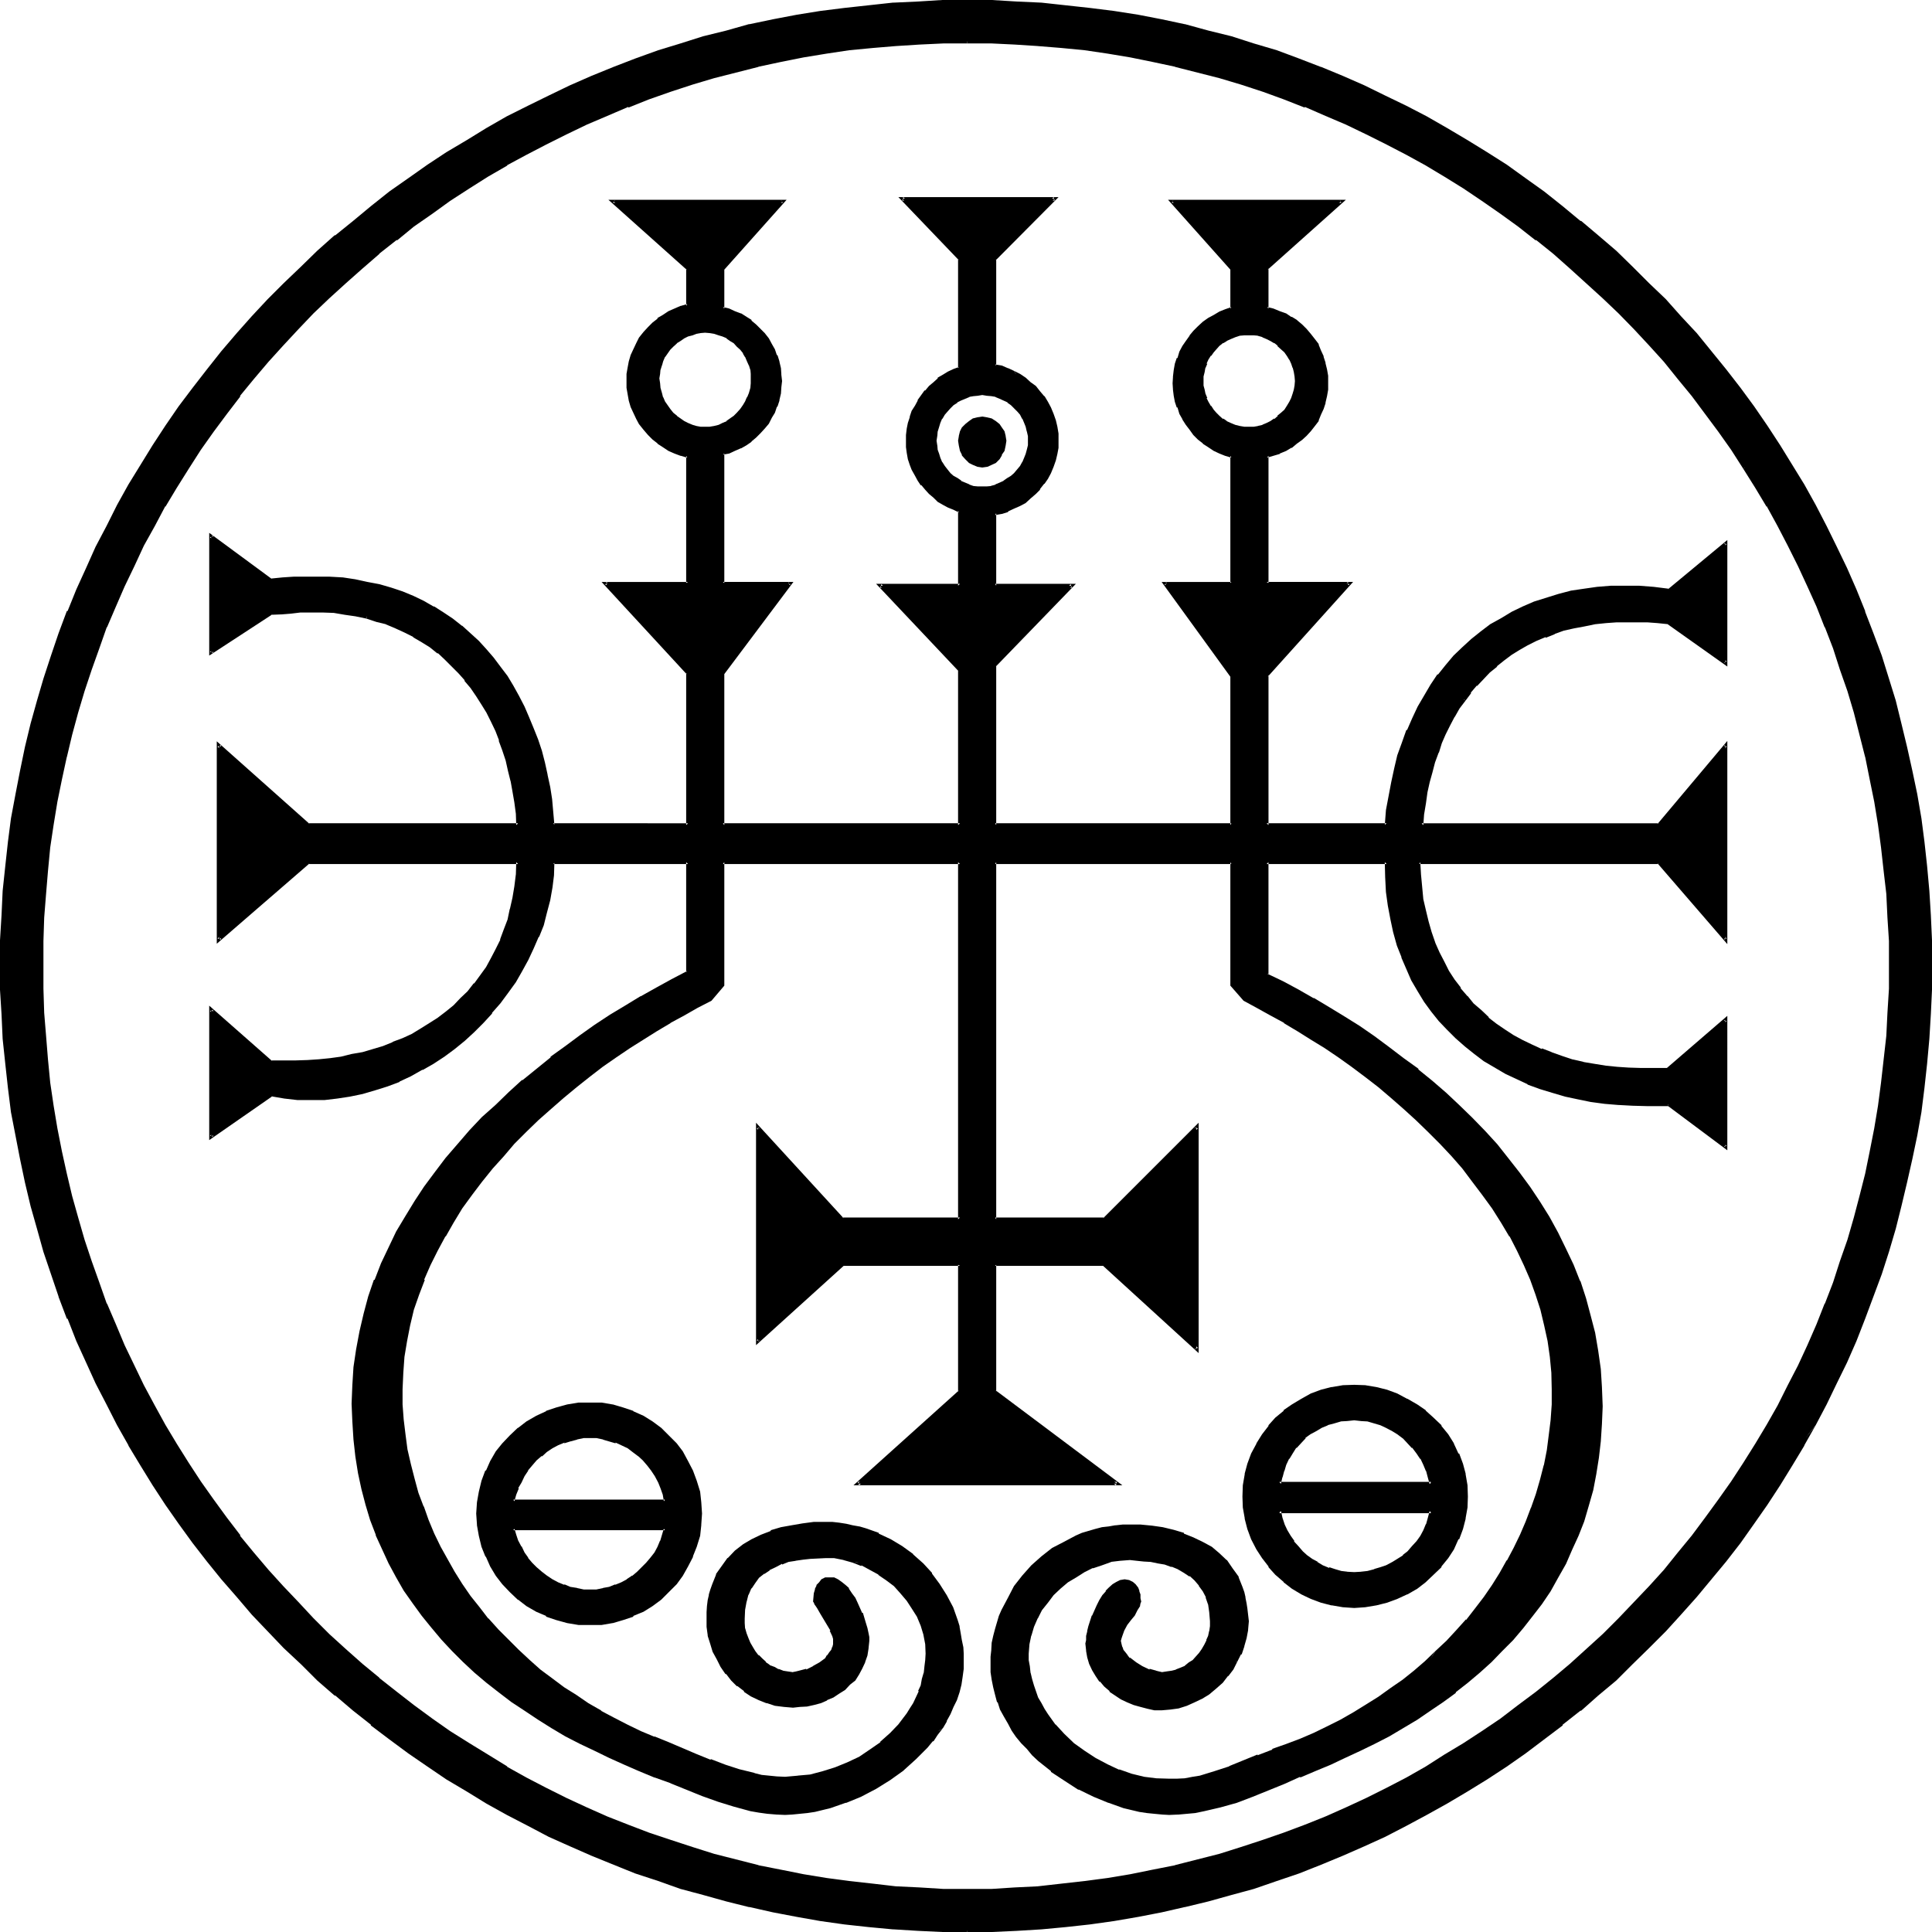<?xml version="1.0" encoding="UTF-8" standalone="no"?>
<svg
   version="1.0"
   width="129.946mm"
   height="129.946mm"
   id="svg23"
   sodipodi:docname="Zepar.wmf"
   xmlns:inkscape="http://www.inkscape.org/namespaces/inkscape"
   xmlns:sodipodi="http://sodipodi.sourceforge.net/DTD/sodipodi-0.dtd"
   xmlns="http://www.w3.org/2000/svg"
   xmlns:svg="http://www.w3.org/2000/svg">
  <sodipodi:namedview
     id="namedview23"
     pagecolor="#ffffff"
     bordercolor="#000000"
     borderopacity="0.25"
     inkscape:showpageshadow="2"
     inkscape:pageopacity="0.0"
     inkscape:pagecheckerboard="0"
     inkscape:deskcolor="#d1d1d1"
     inkscape:document-units="mm" />
  <defs
     id="defs1">
    <pattern
       id="WMFhbasepattern"
       patternUnits="userSpaceOnUse"
       width="6"
       height="6"
       x="0"
       y="0" />
  </defs>
  <path
     style="fill:#000000;fill-opacity:1;fill-rule:evenodd;stroke:none"
     d="m 130.464,388.704 0.288,1.632 0.672,1.44 0.672,1.632 0.96,1.44 0.768,1.44 1.152,1.248 1.152,1.152 1.248,1.152 1.344,1.152 1.44,0.768 1.632,0.864 1.44,0.576 1.728,0.48 1.632,0.48 1.824,0.192 1.728,0.192 1.632,-0.192 1.632,-0.192 1.632,-0.48 1.44,-0.48 1.632,-0.576 1.44,-0.864 1.44,-0.768 1.344,-1.152 1.056,-1.152 1.152,-1.152 1.152,-1.248 0.96,-1.44 0.768,-1.44 0.672,-1.632 0.672,-1.44 0.288,-1.632 z m 119.232,-270.24 -1.152,-0.096 -1.056,-0.48 -0.96,-0.672 -0.864,-0.864 -0.672,-0.96 -0.576,-0.96 -0.384,-1.152 v -1.248 -1.152 l 0.384,-1.152 0.576,-0.96 0.672,-0.768 0.864,-0.672 0.96,-0.672 1.056,-0.096 1.152,-0.192 1.152,0.192 0.96,0.096 1.152,0.672 0.768,0.672 0.672,0.768 0.48,0.96 0.288,1.152 0.192,1.152 -0.192,1.248 -0.288,1.152 -0.48,0.96 -0.672,0.96 -0.768,0.864 -1.152,0.672 -0.96,0.48 z m -3.84,372.384 -6.336,-0.192 -6.144,-0.192 -6.24,-0.48 -6.144,-0.48 -6.336,-0.768 -5.952,-0.864 -6.144,-0.96 -6.048,-1.248 -5.952,-1.152 -5.76,-1.632 -6.048,-1.44 -5.664,-1.728 -5.76,-1.824 -5.664,-2.112 -5.472,-2.112 -5.664,-2.208 -5.568,-2.4 -5.28,-2.592 -5.376,-2.592 -5.28,-2.784 -4.992,-2.88 -5.184,-3.072 -4.992,-3.072 -5.088,-3.456 -4.8,-3.168 -4.704,-3.552 -4.704,-3.552 -4.704,-3.744 -4.512,-3.84 -4.32,-3.936 -4.224,-4.032 -4.32,-4.032 -4.128,-4.32 -4.032,-4.224 -3.84,-4.416 -3.84,-4.704 -3.744,-4.512 -3.552,-4.608 -3.552,-4.704 -3.456,-4.896 -3.168,-4.992 -3.072,-4.992 -3.072,-5.184 -2.88,-5.184 -2.784,-5.184 -2.592,-5.28 -2.592,-5.376 -2.4,-5.472 -2.304,-5.664 -2.112,-5.472 -2.112,-5.856 -1.728,-5.664 -1.824,-5.664 -1.536,-5.952 -1.536,-5.856 -1.248,-5.952 -1.152,-5.952 -0.96,-6.144 -0.96,-5.952 -0.672,-6.336 -0.48,-6.144 -0.48,-6.336 -0.096,-6.144 -0.192,-6.24 0.192,-6.336 0.096,-6.336 0.48,-6.24 0.48,-6.144 0.672,-6.144 0.96,-6.144 0.96,-6.144 1.152,-5.952 1.248,-6.048 1.536,-5.76 1.536,-5.856 1.824,-5.76 1.728,-5.664 2.112,-5.664 2.112,-5.664 2.304,-5.472 2.4,-5.568 2.592,-5.28 2.592,-5.376 2.784,-5.28 2.88,-4.992 3.072,-5.184 3.072,-5.088 3.168,-4.8 3.456,-4.896 3.552,-4.8 3.552,-4.704 3.744,-4.512 3.84,-4.512 3.84,-4.416 4.032,-4.32 4.128,-4.032 4.32,-4.224 4.224,-4.032 4.32,-3.84 4.512,-3.744 4.704,-3.744 4.704,-3.552 4.704,-3.552 4.8,-3.36 5.088,-3.264 4.992,-3.072 5.184,-3.072 4.992,-2.88 5.28,-2.784 5.376,-2.592 5.28,-2.592 5.568,-2.208 5.664,-2.4 5.472,-2.016 5.664,-2.112 5.76,-1.728 5.664,-1.824 6.048,-1.536 5.76,-1.536 5.952,-1.248 6.048,-1.152 6.144,-0.96 5.952,-0.768 6.336,-0.864 6.144,-0.48 6.24,-0.48 6.144,-0.192 6.336,-0.096 6.24,0.096 6.336,0.192 6.336,0.48 6.144,0.48 6.144,0.864 6.144,0.768 5.952,0.96 5.952,1.152 6.048,1.248 5.952,1.536 5.76,1.536 5.856,1.824 5.664,1.728 5.664,2.112 5.664,2.016 5.472,2.4 5.376,2.208 5.472,2.592 5.28,2.592 5.184,2.784 5.184,2.88 4.992,3.072 4.992,3.072 5.088,3.264 4.8,3.36 4.704,3.552 4.704,3.552 4.704,3.744 4.32,3.744 4.512,3.84 4.224,4.032 4.224,4.224 4.128,4.032 3.936,4.32 4.032,4.416 3.744,4.512 3.648,4.512 3.552,4.704 3.552,4.8 3.264,4.896 3.36,4.8 3.072,5.088 2.976,5.184 2.88,4.992 2.88,5.28 2.592,5.376 2.592,5.28 2.304,5.568 2.208,5.472 2.112,5.664 2.112,5.664 1.824,5.664 1.728,5.76 1.632,5.856 1.44,5.76 1.344,6.048 1.056,5.952 0.96,6.144 0.864,6.144 0.768,6.144 0.48,6.144 0.48,6.24 0.192,6.336 v 6.336 6.24 l -0.192,6.144 -0.48,6.336 -0.48,6.144 -0.768,6.336 -0.864,5.952 -0.96,6.144 -1.056,5.952 -1.344,5.952 -1.44,5.856 -1.632,5.952 -1.728,5.664 -1.824,5.664 -2.112,5.856 -2.112,5.472 -2.208,5.664 -2.304,5.472 -2.592,5.376 -2.592,5.28 -2.88,5.184 -2.88,5.184 -2.976,5.184 -3.072,4.992 -3.36,4.992 -3.264,4.896 -3.552,4.704 -3.552,4.608 -3.648,4.512 -3.744,4.704 -4.032,4.416 -3.936,4.224 -4.128,4.32 -4.224,4.032 -4.224,4.032 -4.512,3.936 -4.32,3.84 -4.704,3.744 -4.704,3.552 -4.704,3.552 -4.8,3.168 -5.088,3.456 -4.992,3.072 -4.992,3.072 -5.184,2.88 -5.184,2.784 -5.28,2.592 -5.472,2.592 -5.376,2.4 -5.472,2.208 -5.664,2.112 -5.664,2.112 -5.664,1.824 -5.856,1.728 -5.76,1.44 -5.952,1.632 -6.048,1.152 -5.952,1.248 -5.952,0.96 -6.144,0.864 -6.144,0.768 -6.144,0.48 -6.336,0.48 -6.336,0.192 z m 0,-480.288 h -5.952 l -6.144,0.288 -6.048,0.384 -5.952,0.576 -5.856,0.672 -5.952,0.768 -5.76,1.056 -5.664,1.056 -5.856,1.152 -5.664,1.44 -5.664,1.44 -5.472,1.824 -5.472,1.728 -5.568,1.824 -5.28,2.112 -5.376,2.208 -5.184,2.304 -5.088,2.304 -5.184,2.496 -4.992,2.784 -5.088,2.784 -4.8,2.688 -4.896,3.072 -4.608,3.072 -4.704,3.456 -4.512,3.168 -4.608,3.456 -4.32,3.552 -4.32,3.648 -4.224,3.744 -4.224,3.936 -4.032,3.84 -3.84,4.032 -3.936,4.032 -3.744,4.416 -3.648,4.128 -3.456,4.416 -3.552,4.512 -3.36,4.704 -3.264,4.512 -3.072,4.8 -2.88,4.704 -2.88,4.896 -2.784,4.992 -2.688,4.992 -2.592,4.992 -2.496,5.376 -2.208,5.184 -2.112,5.184 -2.112,5.472 -1.728,5.28 -1.824,5.568 -1.824,5.568 -1.44,5.568 -1.44,5.664 -1.248,5.664 -0.96,5.76 -1.056,5.856 -0.768,5.76 -0.768,5.856 -0.48,5.952 -0.384,6.048 -0.288,5.952 v 6.144 5.952 l 0.288,6.144 0.384,5.856 0.48,6.144 0.768,5.76 0.768,5.856 1.056,5.952 0.96,5.664 1.248,5.664 1.44,5.76 1.44,5.568 1.824,5.664 1.824,5.472 1.728,5.28 2.112,5.568 2.112,5.28 2.208,5.184 2.496,5.184 2.592,5.184 2.688,4.992 2.784,4.8 2.88,5.088 2.88,4.8 3.072,4.704 3.264,4.704 3.36,4.512 3.552,4.32 3.456,4.608 3.648,4.32 3.744,4.224 3.936,4.032 3.84,4.032 4.032,4.032 4.224,3.744 4.224,3.84 4.32,3.552 4.32,3.552 4.608,3.552 4.512,3.264 4.704,3.264 4.608,3.072 4.896,3.072 4.8,2.88 5.088,2.688 4.992,2.592 5.184,2.592 5.088,2.496 5.184,2.208 5.376,2.304 5.28,1.92 5.568,1.92 5.472,1.824 5.472,1.536 5.664,1.632 5.664,1.344 5.856,1.248 5.664,1.152 5.76,0.96 5.952,0.768 5.856,0.672 5.952,0.48 6.048,0.48 6.144,0.192 5.952,0.192 6.144,-0.192 5.952,-0.192 5.952,-0.48 6.048,-0.48 5.76,-0.672 5.856,-0.768 5.76,-0.96 5.856,-1.152 5.664,-1.248 5.664,-1.344 5.472,-1.632 5.664,-1.536 5.472,-1.824 5.376,-1.92 5.28,-1.92 5.376,-2.304 5.184,-2.208 5.184,-2.496 5.088,-2.592 5.088,-2.592 4.8,-2.688 4.992,-2.88 4.704,-3.072 4.896,-3.072 4.512,-3.264 4.512,-3.264 4.512,-3.552 4.416,-3.552 4.32,-3.552 4.224,-3.84 4.224,-3.744 4.032,-4.032 3.84,-4.032 3.84,-4.032 3.744,-4.224 3.552,-4.32 3.552,-4.608 3.552,-4.32 3.264,-4.512 3.264,-4.704 3.072,-4.704 3.072,-4.8 2.88,-5.088 2.688,-4.8 2.592,-4.992 2.592,-5.184 2.496,-5.184 2.208,-5.184 2.304,-5.28 1.92,-5.568 1.92,-5.28 1.824,-5.472 1.536,-5.664 1.632,-5.568 1.344,-5.76 1.248,-5.664 1.152,-5.664 0.96,-5.952 0.768,-5.856 0.672,-5.76 0.48,-6.144 0.48,-5.856 0.192,-6.144 0.192,-5.952 -0.192,-6.144 -0.192,-5.952 -0.48,-6.048 -0.48,-5.952 -0.672,-5.856 -0.768,-5.76 -0.96,-5.856 -1.152,-5.76 -1.248,-5.664 -1.344,-5.664 -1.632,-5.568 -1.536,-5.568 -1.824,-5.568 -1.92,-5.28 -1.92,-5.472 -2.304,-5.184 -2.208,-5.184 -2.496,-5.376 -2.592,-4.992 -2.592,-4.992 -2.688,-4.992 -2.88,-4.896 -3.072,-4.704 -3.072,-4.8 -3.264,-4.512 -3.264,-4.704 -3.552,-4.512 -3.552,-4.416 -3.552,-4.128 -3.744,-4.416 -3.84,-4.032 -3.84,-4.032 -4.032,-3.84 -4.224,-3.936 -4.224,-3.744 -4.32,-3.648 -4.416,-3.552 -4.512,-3.456 -4.512,-3.168 -4.512,-3.456 -4.896,-3.072 -4.704,-3.072 -4.992,-2.688 -4.8,-2.784 -5.088,-2.784 -5.088,-2.496 -5.184,-2.304 -5.184,-2.304 -5.376,-2.208 -5.28,-2.112 -5.376,-1.824 -5.472,-1.728 -5.664,-1.824 -5.472,-1.44 -5.664,-1.44 -5.664,-1.152 -5.856,-1.056 -5.76,-1.056 -5.856,-0.768 -5.76,-0.672 -6.048,-0.576 -5.952,-0.384 L 252,10.56 Z m 178.272,270.144 h -2.016 l -3.552,0.192 -3.552,-0.192 -3.552,-0.096 -3.552,-0.48 -3.36,-0.48 -3.456,-0.48 -3.168,-0.864 -3.072,-0.96 -3.264,-0.96 -2.88,-1.152 -3.072,-1.248 -2.784,-1.44 -2.688,-1.536 -2.592,-1.536 -2.592,-1.824 -2.304,-1.92 -2.4,-2.112 -2.112,-2.112 -2.112,-2.208 -1.92,-2.304 -1.728,-2.592 -1.632,-2.592 -1.44,-2.784 -1.536,-2.88 -1.056,-2.88 -1.152,-3.072 -0.96,-3.264 -0.672,-3.36 -0.672,-3.36 -0.48,-3.648 -0.288,-3.552 v -3.84 h -30.528 v 28.608 l 4.032,2.112 3.84,2.112 3.936,2.112 3.84,2.208 3.84,2.4 3.936,2.592 3.84,2.592 3.744,2.592 3.744,2.784 3.552,2.88 3.552,2.88 3.552,3.072 3.36,3.072 3.264,3.264 3.168,3.36 3.072,3.456 2.976,3.552 2.688,3.552 2.784,3.552 2.4,3.84 2.4,3.744 2.304,4.032 1.92,4.032 1.92,4.032 1.632,4.224 1.44,4.416 1.344,4.128 0.96,4.512 0.96,4.608 0.48,4.608 0.48,4.512 v 4.896 4.512 l -0.288,4.416 -0.48,4.128 -0.672,4.224 -0.96,4.032 -0.96,3.936 -1.344,3.84 -1.44,3.744 -1.44,3.552 -1.824,3.552 -1.728,3.552 -2.112,3.168 -2.112,3.264 -2.208,3.264 -2.496,2.88 -2.592,3.072 -2.688,2.784 -2.784,2.88 -2.88,2.592 -2.88,2.592 -3.264,2.4 -3.264,2.4 -3.168,2.304 -3.456,2.304 -3.36,2.016 -3.552,2.112 -3.744,1.92 -3.744,1.824 -3.648,1.824 -3.744,1.728 -3.84,1.632 -3.936,1.44 -4.032,1.824 -4.032,1.536 -4.032,1.632 -4.032,1.44 -4.032,1.344 -4.224,0.96 -2.112,0.288 -2.112,0.192 -2.208,0.288 h -2.304 -1.728 l -2.016,-0.096 -1.92,-0.384 -1.92,-0.288 -3.84,-0.864 -3.936,-1.248 -3.744,-1.632 -3.648,-1.92 -3.744,-2.112 -3.36,-2.4 -3.072,-2.592 -1.632,-1.44 -1.344,-1.632 -1.44,-1.44 -1.152,-1.632 -1.248,-1.632 -0.96,-1.632 -0.96,-1.728 -0.864,-1.824 -0.768,-1.728 -0.672,-1.92 -0.288,-2.016 -0.48,-1.92 -0.192,-1.92 -0.192,-1.92 0.192,-1.824 0.192,-1.728 0.192,-1.824 0.288,-1.728 0.288,-1.632 0.48,-1.632 0.672,-1.632 0.48,-1.632 1.632,-3.072 1.728,-2.688 2.016,-2.784 2.208,-2.592 2.592,-2.208 2.592,-2.016 2.88,-1.728 3.072,-1.44 1.632,-0.672 1.632,-0.672 1.632,-0.48 1.632,-0.288 1.728,-0.288 1.824,-0.192 1.728,-0.192 h 1.824 2.688 l 2.784,0.192 2.88,0.48 2.592,0.672 2.592,0.768 2.4,0.96 2.496,1.152 2.112,1.248 1.92,1.632 1.92,1.824 1.44,1.92 1.344,2.208 1.056,2.496 0.384,1.248 0.48,1.344 0.288,1.44 0.192,1.44 0.096,1.44 v 1.632 l -0.096,2.112 -0.384,2.112 -0.48,2.112 -0.768,1.92 -0.96,1.92 -1.152,1.824 -1.248,1.728 -1.344,1.632 -1.632,1.44 -1.632,1.44 -1.728,1.152 -1.92,0.96 -1.92,0.768 -2.016,0.576 -2.112,0.48 h -2.208 -1.824 l -1.728,-0.384 -1.632,-0.288 -1.728,-0.48 -1.632,-0.672 -1.632,-0.768 -1.44,-0.96 -1.344,-1.152 -1.248,-1.152 -1.344,-1.248 -0.96,-1.344 -0.768,-1.44 -0.864,-1.632 -0.48,-1.632 -0.096,-1.632 -0.192,-1.728 v -0.864 l 0.192,-1.056 0.096,-1.152 0.48,-1.344 0.864,-2.592 1.152,-2.496 0.576,-1.344 0.864,-1.152 0.768,-1.056 0.864,-1.056 0.96,-0.576 0.768,-0.672 0.96,-0.288 0.96,-0.192 0.96,0.192 0.96,0.288 0.672,0.672 0.48,0.576 0.384,0.864 0.096,0.96 0.192,0.768 v 0.864 0.48 l -0.192,0.48 -0.576,0.96 -0.864,1.248 -0.768,1.344 -1.152,1.248 -0.672,1.536 -0.672,1.248 -0.096,0.768 v 0.672 0.864 l 0.288,0.768 0.384,0.768 0.48,0.864 0.48,0.672 0.576,0.768 1.632,1.152 1.824,1.152 1.728,0.576 1.824,0.48 0.768,0.192 h 0.672 1.248 l 1.344,-0.288 1.248,-0.384 1.152,-0.48 1.152,-0.48 0.96,-0.768 0.96,-0.672 1.824,-1.728 0.768,-1.152 0.48,-1.152 0.672,-1.152 0.288,-1.248 0.384,-1.152 0.288,-1.344 v -1.248 l -0.192,-2.304 -0.288,-2.016 -0.672,-1.824 -0.768,-1.824 -0.96,-1.44 -1.344,-1.248 -1.248,-0.96 -1.44,-1.152 -1.536,-0.768 -1.728,-0.672 -1.632,-0.48 -1.728,-0.48 -2.016,-0.384 -1.728,-0.096 -1.824,-0.192 h -1.728 l -2.496,0.192 -2.4,0.288 -2.208,0.672 -2.496,0.768 -2.208,0.96 -2.112,1.344 -2.112,1.44 -1.728,1.632 -1.824,1.728 -1.632,1.824 -1.44,1.92 -1.248,2.112 -0.96,2.208 -0.672,2.304 -0.48,2.304 -0.192,2.4 0.192,1.632 0.096,1.728 0.192,1.632 0.48,1.632 0.384,1.632 1.248,3.072 0.672,1.44 0.768,1.44 0.96,1.44 1.92,2.592 2.304,2.4 2.4,2.496 2.784,1.92 2.88,1.92 3.072,1.632 2.88,1.248 3.264,0.96 3.264,0.864 3.168,0.48 3.264,0.096 h 2.112 l 1.92,-0.096 1.92,-0.384 2.016,-0.48 3.648,-0.96 3.744,-1.248 7.296,-2.88 3.648,-1.536 3.648,-1.248 3.552,-1.44 3.36,-1.44 3.552,-1.632 3.36,-1.824 3.264,-1.728 3.264,-2.112 3.072,-1.92 3.168,-2.112 2.976,-2.304 3.072,-2.208 2.688,-2.496 2.784,-2.592 2.592,-2.592 2.592,-2.496 2.592,-2.976 2.208,-2.688 2.304,-2.976 2.112,-3.072 1.92,-3.072 1.92,-3.168 1.824,-3.264 1.536,-3.36 1.44,-3.456 1.344,-3.552 1.248,-3.552 1.056,-3.552 0.96,-3.648 0.576,-3.744 0.672,-3.936 0.288,-3.84 0.384,-3.84 0.192,-4.032 -0.192,-4.224 -0.384,-4.032 -0.576,-4.032 -0.864,-4.032 -1.056,-3.936 -1.152,-3.84 -1.44,-3.936 -1.632,-3.648 -1.824,-3.744 -1.92,-3.744 -2.112,-3.552 -2.208,-3.552 -2.496,-3.36 -2.592,-3.456 -2.688,-3.168 -2.784,-3.264 -2.688,-3.072 -3.072,-3.072 -3.072,-3.072 -3.264,-2.88 -3.072,-2.784 -3.36,-2.688 -3.264,-2.592 -3.552,-2.592 -3.264,-2.496 -3.552,-2.4 -3.36,-2.112 -3.552,-2.208 -3.456,-2.112 -3.36,-1.824 -3.552,-1.92 -3.36,-1.632 -3.264,-3.84 v -31.2 H 252.96 v 90.816 h 27.744 l 23.424,-23.424 v 56.448 L 280.704,321.504 H 252.96 v 32.256 l 31.008,23.424 h -65.952 l 26.016,-23.424 v -32.256 h -29.856 l -21.504,19.488 V 286.56 l 21.504,23.424 h 29.856 v -90.816 h -60.288 v 31.2 l -3.168,3.84 -3.456,1.632 -3.36,1.92 -3.552,1.824 -3.36,2.112 -3.552,2.208 -3.456,2.112 -3.36,2.4 -3.36,2.496 -3.552,2.592 -3.264,2.592 -3.264,2.688 -3.168,2.784 -3.264,2.88 -3.072,3.072 -2.88,3.072 -2.976,3.072 -2.688,3.264 -2.784,3.168 -2.592,3.456 -2.4,3.36 -2.304,3.552 -2.112,3.552 -1.92,3.744 -1.728,3.744 -1.632,3.648 -1.44,3.936 -1.152,3.84 -1.152,3.936 -0.768,4.032 -0.672,4.032 -0.288,4.032 -0.192,4.224 0.192,3.84 0.288,3.84 0.288,3.936 0.672,3.84 0.672,3.744 0.96,3.744 0.96,3.552 1.344,3.552 1.248,3.36 1.44,3.36 1.632,3.456 1.728,3.168 2.016,3.264 1.92,3.072 2.112,3.072 2.208,2.88 2.496,2.784 2.4,2.88 2.592,2.592 2.592,2.592 2.688,2.592 2.784,2.4 3.072,2.304 2.88,2.208 3.264,2.112 3.072,1.92 3.264,2.016 3.36,1.728 3.264,1.824 3.552,1.632 3.36,1.44 3.552,1.248 7.296,3.072 3.552,1.44 3.648,1.44 3.744,1.152 3.744,0.96 1.92,0.384 1.92,0.288 1.92,0.192 h 2.112 l 3.264,-0.192 3.264,-0.48 3.072,-0.672 3.168,-1.152 3.264,-1.056 2.88,-1.632 2.976,-1.824 2.592,-1.92 2.4,-2.208 2.208,-2.496 2.112,-2.592 0.864,-1.44 0.768,-1.248 0.864,-1.44 0.576,-1.632 0.48,-1.44 0.48,-1.632 0.384,-1.632 0.288,-1.632 0.192,-1.728 v -1.632 -2.4 l -0.48,-2.592 -0.864,-2.304 -0.96,-2.304 -1.152,-2.016 -1.44,-2.112 -1.632,-1.92 -1.536,-1.824 -2.112,-1.44 -1.92,-1.44 -2.112,-1.344 -2.304,-1.152 -2.208,-0.768 -2.496,-0.672 -2.4,-0.288 -2.304,-0.192 -3.84,0.192 -1.92,0.192 -1.824,0.288 -1.728,0.48 -1.824,0.48 -1.632,0.672 -1.536,0.768 -1.536,0.96 -1.248,1.152 -0.96,1.344 -0.96,1.44 -0.864,1.728 -0.576,1.824 -0.384,2.112 -0.096,2.208 0.096,1.344 0.192,1.248 0.288,1.344 0.384,1.248 0.576,1.152 0.48,1.152 0.864,1.056 0.768,1.056 0.96,0.96 0.96,0.768 1.056,0.768 1.056,0.672 1.344,0.48 1.152,0.384 1.248,0.288 h 1.344 0.768 l 0.768,-0.192 2.016,-0.48 1.728,-0.576 1.632,-1.152 1.44,-1.152 0.672,-0.768 0.672,-0.672 0.288,-0.864 0.288,-0.768 0.384,-0.768 v -0.864 -0.672 l -0.192,-0.576 -0.672,-1.44 -0.768,-1.536 -1.824,-3.072 -0.768,-1.056 -0.288,-0.672 -0.192,-0.288 -0.384,-0.576 v -0.096 l 0.192,-2.112 0.192,-0.96 0.48,-0.864 0.48,-0.768 0.48,-0.48 0.96,-0.48 0.96,-0.192 0.96,0.192 0.96,0.288 1.056,0.672 0.768,0.768 0.768,0.864 0.864,1.152 0.768,1.056 0.672,1.344 1.152,2.592 0.768,2.592 0.48,1.248 0.192,1.152 0.192,0.96 v 0.96 1.824 l -0.384,1.728 -0.48,1.824 -0.768,1.632 -0.864,1.44 -0.96,1.248 -1.248,1.344 -1.344,1.056 -1.248,0.96 -1.44,1.056 -1.632,0.576 -1.632,0.672 -1.824,0.48 -1.536,0.288 -1.824,0.384 H 201.6 l -2.304,-0.192 -2.304,-0.288 -1.92,-0.48 -2.112,-0.864 -1.728,-0.96 -1.824,-1.248 -1.728,-1.344 -1.44,-1.44 -1.344,-1.632 -1.248,-1.632 -1.152,-1.92 -0.96,-1.92 -0.672,-1.92 -0.48,-2.112 -0.288,-2.112 -0.192,-2.112 0.192,-1.632 v -1.44 l 0.096,-1.44 0.384,-1.44 0.48,-1.344 0.288,-1.248 1.152,-2.4 1.248,-2.304 1.632,-1.92 1.824,-1.824 1.92,-1.44 2.112,-1.44 2.4,-1.152 2.4,-0.96 2.592,-0.768 2.784,-0.672 2.784,-0.288 2.688,-0.384 h 2.88 1.824 l 1.632,0.192 1.728,0.192 1.632,0.288 1.824,0.48 1.536,0.48 3.264,1.152 3.072,1.44 2.784,1.824 2.688,1.92 2.592,2.208 2.304,2.592 1.92,2.784 1.824,2.88 1.44,2.976 1.056,3.168 0.672,1.632 0.384,1.824 0.288,1.536 0.192,1.824 0.096,1.824 v 1.728 1.92 l -0.288,1.92 -0.192,2.016 -0.48,1.92 -0.672,1.92 -0.768,1.824 -0.768,1.728 -0.96,1.824 -1.152,1.728 -1.152,1.632 -1.152,1.632 -1.44,1.632 -1.44,1.44 -1.44,1.44 -3.072,2.688 -3.552,2.592 -3.552,2.112 -3.744,2.016 -3.84,1.536 -3.936,1.344 -3.744,0.96 -2.016,0.288 -1.824,0.384 -1.92,0.096 h -1.824 -2.208 l -2.304,-0.288 -2.112,-0.288 -2.112,-0.384 -4.128,-0.96 -4.032,-1.44 -4.032,-1.44 -7.968,-3.072 -4.032,-1.632 -4.032,-1.44 -3.744,-1.632 -3.84,-1.728 -3.744,-1.824 -3.744,-1.824 -3.552,-1.92 -3.552,-2.112 -3.552,-2.016 -3.36,-2.304 -3.264,-2.304 -3.168,-2.4 -3.072,-2.4 -3.072,-2.592 -2.976,-2.784 -2.688,-2.688 -2.784,-2.976 -2.592,-2.88 -2.4,-3.072 -2.304,-3.264 -2.112,-3.168 -2.016,-3.456 -1.824,-3.36 -1.824,-3.552 -1.44,-3.744 -1.44,-3.648 -1.248,-3.936 -0.96,-4.032 -0.864,-4.032 -0.768,-4.224 -0.48,-4.128 -0.384,-4.608 v -4.512 -4.704 l 0.48,-4.608 0.672,-4.512 0.864,-4.608 0.96,-4.32 1.248,-4.416 1.44,-4.128 1.824,-4.224 1.728,-4.032 2.016,-3.936 2.208,-4.032 2.4,-3.84 2.496,-3.744 2.688,-3.552 2.784,-3.552 2.88,-3.552 3.072,-3.36 3.264,-3.456 3.36,-3.168 3.264,-3.072 3.552,-3.072 3.552,-2.976 3.552,-2.88 3.744,-2.88 3.648,-2.592 3.936,-2.592 3.84,-2.592 3.936,-2.4 3.84,-2.304 3.84,-2.208 3.936,-2.304 4.032,-2.112 V 219.168 H 140.64 l -0.288,3.264 -0.384,3.168 -0.672,3.264 -0.576,3.072 -0.96,3.072 -1.152,2.88 -1.344,3.072 -1.44,2.976 -1.44,2.88 -1.728,2.784 -1.824,2.496 -1.92,2.592 -2.112,2.592 -2.304,2.496 -2.208,2.208 -2.4,2.304 -2.592,2.112 -2.592,1.728 -2.784,1.92 -2.688,1.632 -2.976,1.632 -2.88,1.248 -3.072,1.152 -3.072,1.152 -3.264,0.768 -3.072,0.672 -3.168,0.48 -3.456,0.384 -3.168,0.096 -3.456,-0.096 -3.36,-0.384 -3.36,-0.48 -15.264,10.656 v -32.256 l 15.264,13.344 h 3.168 3.072 l 2.976,-0.096 2.88,-0.192 2.88,-0.288 2.784,-0.48 2.88,-0.576 2.592,-0.576 2.784,-0.672 2.496,-0.96 2.592,-0.864 2.496,-1.056 2.4,-1.152 2.304,-1.344 2.016,-1.248 2.304,-1.44 1.92,-1.632 2.112,-1.632 1.824,-1.728 1.728,-2.016 1.632,-1.92 1.632,-1.92 1.44,-2.112 1.248,-2.4 1.344,-2.304 1.152,-2.4 0.96,-2.592 0.768,-2.592 0.864,-2.688 0.576,-2.784 0.384,-3.072 0.48,-2.88 0.096,-3.264 h -53.28 l -22.752,19.68 v -49.44 l 22.752,20.352 h 53.28 l -0.288,-2.88 -0.288,-2.88 -0.384,-2.784 -0.48,-2.688 -0.672,-2.784 -0.768,-2.592 -0.768,-2.592 -0.864,-2.4 -0.96,-2.4 -1.152,-2.496 -1.056,-2.208 -1.344,-2.304 -1.248,-2.112 -1.44,-2.112 -1.632,-1.92 -1.536,-1.728 -1.728,-1.824 -1.824,-1.728 -1.92,-1.632 -1.92,-1.44 -2.112,-1.44 -2.112,-1.152 -2.208,-1.344 -2.304,-0.96 -2.4,-0.96 -2.592,-0.768 -2.4,-0.864 -2.784,-0.48 -2.688,-0.48 -2.976,-0.288 -2.688,-0.384 h -3.072 l -2.784,0.192 -2.592,0.192 -2.4,0.192 -2.4,0.096 -15.264,10.176 v -29.856 l 15.264,11.424 2.88,-0.288 2.88,-0.192 5.664,-0.096 3.36,0.096 3.264,0.192 3.264,0.48 3.168,0.48 2.976,0.672 2.88,0.96 2.88,0.96 2.784,1.152 2.592,1.152 2.592,1.44 2.4,1.44 2.4,1.632 2.304,1.728 2.112,1.92 2.112,2.016 1.92,2.112 1.728,2.016 1.824,2.304 1.632,2.4 1.632,2.4 1.44,2.496 1.248,2.688 1.344,2.784 1.056,2.784 1.056,2.88 0.96,2.88 0.768,2.88 0.768,3.072 0.672,3.072 0.48,3.264 0.384,3.264 0.288,3.168 h 34.272 v -38.784 l -21.024,-22.752 h 21.024 v -32.352 l -1.824,-0.48 -1.44,-0.48 -1.44,-0.768 -1.44,-0.864 -1.44,-0.96 -1.344,-0.96 -0.96,-1.152 -1.152,-1.248 -0.96,-1.248 -0.768,-1.536 -0.864,-1.44 -0.576,-1.44 -0.48,-1.632 -0.384,-1.632 -0.096,-1.536 -0.192,-1.632 0.192,-1.632 0.096,-1.632 0.384,-1.632 0.48,-1.632 0.576,-1.44 0.864,-1.44 0.768,-1.44 0.96,-1.344 1.152,-1.248 0.96,-1.152 1.344,-0.96 1.44,-0.96 1.44,-0.768 1.44,-0.864 1.44,-0.48 1.824,-0.48 V 68.256 L 155.808,51.072 h 43.2 l -15.264,17.184 v 10.176 l 1.536,0.48 1.44,0.48 1.44,0.672 1.248,0.768 1.344,0.96 1.248,0.96 0.96,1.152 1.152,1.152 0.96,1.248 0.864,1.344 0.576,1.248 0.672,1.632 0.48,1.44 0.384,1.632 0.288,1.632 v 1.632 1.632 l -0.288,1.536 -0.384,1.632 -0.48,1.44 -0.672,1.632 -0.576,1.344 -0.864,1.248 -0.96,1.344 -1.152,1.056 -0.96,1.152 -1.248,0.96 -1.344,0.96 -1.248,0.864 -1.44,0.672 -1.44,0.48 -1.536,0.48 v 32.928 h 17.184 l -17.184,22.752 v 38.784 h 60.288 v -39.264 l -20.352,-21.6 h 20.352 v -19.104 l -1.44,-0.48 -1.44,-0.672 -1.152,-0.576 -1.248,-0.96 -1.152,-0.864 -1.152,-0.96 -1.152,-0.96 -0.768,-1.344 -0.96,-1.056 -0.672,-1.152 -0.672,-1.44 -0.576,-1.344 -0.384,-1.44 -0.288,-1.44 -0.192,-1.44 -0.096,-1.632 0.096,-1.44 0.192,-1.632 0.288,-1.44 0.384,-1.44 0.576,-1.344 0.672,-1.44 0.672,-1.248 0.96,-1.344 0.768,-1.152 1.152,-1.056 1.152,-1.152 1.152,-0.864 1.248,-0.96 1.152,-0.768 1.44,-0.48 1.44,-0.672 V 65.856 l -14.688,-15.36 h 38.784 l -15.168,15.36 v 27.072 l 1.632,0.48 1.632,0.672 1.44,0.672 1.44,0.768 1.44,0.864 1.248,0.96 1.152,1.152 1.152,1.248 0.96,1.344 0.96,1.248 0.864,1.44 0.576,1.632 0.48,1.632 0.384,1.632 0.288,1.536 v 1.824 1.824 l -0.288,1.536 -0.384,1.536 -0.48,1.536 -0.576,1.44 -0.864,1.536 -0.96,1.44 -0.96,1.248 -1.152,1.152 -1.152,1.152 -1.248,0.96 -1.44,0.96 -1.44,0.672 -1.44,0.576 -1.632,0.576 -1.632,0.288 v 18.432 h 19.584 l -19.584,20.352 v 40.512 h 60.096 v -38.112 l -16.992,-23.424 h 16.992 v -32.352 l -1.44,-0.48 -1.44,-0.48 -1.44,-0.768 -1.344,-0.864 -1.248,-0.96 -1.344,-0.96 -1.152,-1.152 -0.96,-1.248 -0.96,-1.152 -0.768,-1.44 -0.672,-1.44 -0.672,-1.44 -0.48,-1.44 -0.288,-1.44 -0.288,-1.632 V 97.44 95.904 l 0.288,-1.632 0.288,-1.632 0.48,-1.44 0.672,-1.44 0.672,-1.44 0.768,-1.536 0.96,-1.248 0.96,-1.152 1.152,-1.152 1.344,-1.056 1.248,-1.056 1.344,-0.768 1.44,-0.768 1.44,-0.48 1.44,-0.672 V 68.256 L 297.888,51.072 h 43.104 l -19.008,17.184 v 10.176 l 1.728,0.48 1.44,0.48 1.632,0.672 1.344,0.768 1.44,0.96 1.152,0.96 1.056,1.152 1.152,1.344 0.96,1.248 0.864,1.344 0.768,1.44 0.672,1.44 0.48,1.632 0.288,1.536 0.192,1.824 v 1.728 1.632 l -0.192,1.632 -0.288,1.632 -0.48,1.44 -0.672,1.44 -0.768,1.44 -0.864,1.344 -0.96,1.248 -1.152,1.152 -1.056,1.152 -1.152,0.96 -1.44,0.96 -1.344,0.864 -1.632,0.576 -1.44,0.48 -1.728,0.48 v 32.352 h 21.024 l -21.024,23.424 v 38.112 h 30.528 l 0.288,-3.648 0.48,-3.744 0.672,-3.552 0.768,-3.36 0.96,-3.264 1.056,-3.264 1.248,-3.168 1.344,-2.976 1.44,-2.88 1.632,-2.88 1.728,-2.592 1.824,-2.592 1.92,-2.4 1.92,-2.496 2.208,-2.112 2.304,-2.016 2.4,-2.016 2.496,-1.728 2.496,-1.632 2.784,-1.44 2.784,-1.44 2.88,-1.152 3.072,-1.152 3.072,-0.768 3.072,-0.864 3.36,-0.576 3.456,-0.384 3.36,-0.288 h 3.552 3.552 l 3.744,0.288 3.744,0.48 14.496,-12.096 v 30.528 l -14.496,-10.176 -2.784,-0.288 -2.592,-0.384 h -4.896 -2.88 l -2.688,0.384 -2.976,0.096 -2.688,0.48 -2.496,0.576 -2.592,0.768 -2.496,0.672 -2.304,0.96 -2.304,0.96 -2.208,1.152 -2.112,1.056 -2.112,1.344 -1.92,1.44 -1.824,1.44 -1.92,1.632 -3.264,3.36 -1.536,2.016 -1.536,1.728 -1.248,2.112 -1.248,2.112 -1.152,2.112 -1.152,2.4 -0.96,2.304 -0.96,2.4 -0.864,2.4 -0.768,2.592 -0.672,2.592 -0.48,2.592 -0.48,2.784 -0.288,2.688 -0.384,2.88 h 60.288 l 16.992,-20.352 v 49.44 l -16.992,-19.68 h -60.864 v 3.36 l 0.288,3.072 0.48,2.976 0.48,3.072 0.864,2.688 0.768,2.784 0.768,2.592 1.152,2.592 1.152,2.4 1.248,2.4 1.536,2.112 1.44,2.304 1.728,1.92 1.632,1.92 1.92,1.824 1.92,1.728 2.016,1.632 2.208,1.44 2.304,1.44 2.208,1.344 2.304,1.152 2.592,1.056 2.592,0.96 2.592,1.056 2.688,0.576 2.784,0.672 2.784,0.672 2.88,0.288 3.072,0.288 2.88,0.192 3.072,0.192 h 3.264 3.744 l 14.496,-12.576 v 32.256 z m -79.872,127.584 -2.88,-0.192 -2.784,-0.288 -2.592,-0.864 -2.592,-0.96 -2.4,-1.152 -2.304,-1.248 -2.208,-1.824 -1.92,-1.728 -1.824,-1.92 -1.632,-2.304 -1.44,-2.304 -1.152,-2.4 -0.96,-2.592 -0.672,-2.592 -0.48,-2.688 -0.096,-2.784 0.096,-2.88 0.48,-2.784 0.672,-2.592 0.96,-2.592 1.152,-2.4 1.44,-2.304 1.632,-2.208 1.824,-1.92 1.92,-1.824 2.208,-1.632 2.304,-1.44 2.4,-1.152 2.592,-0.96 2.592,-0.768 2.784,-0.384 2.88,-0.096 2.784,0.096 2.88,0.384 2.592,0.768 2.592,0.96 2.4,1.152 2.4,1.44 2.304,1.632 1.92,1.824 1.92,1.92 1.632,2.208 1.44,2.304 1.344,2.4 0.96,2.592 0.768,2.592 0.48,2.784 v 2.88 2.784 l -0.48,2.688 -0.768,2.592 -0.96,2.592 -1.344,2.4 -1.44,2.304 -1.632,2.304 -1.92,1.92 -1.92,1.728 -2.304,1.824 -2.4,1.248 -2.4,1.152 -2.592,0.96 -2.592,0.864 -2.88,0.288 z m -194.112,4.512 -3.072,-0.192 -2.688,-0.48 -2.784,-0.672 -2.592,-0.96 -2.592,-1.152 -2.208,-1.44 -2.304,-1.632 -1.92,-1.728 -1.92,-2.112 -1.632,-2.112 -1.44,-2.208 -1.152,-2.496 -0.96,-2.592 -0.672,-2.688 -0.48,-2.784 -0.192,-2.784 0.192,-2.88 0.48,-2.688 0.672,-2.592 0.96,-2.592 1.152,-2.496 1.44,-2.208 1.632,-2.112 1.92,-2.112 1.92,-1.728 2.304,-1.632 2.208,-1.44 2.592,-1.152 2.592,-0.96 2.784,-0.672 2.688,-0.48 3.072,-0.192 2.784,0.192 2.784,0.48 2.688,0.672 2.4,0.96 2.496,1.152 2.4,1.44 2.112,1.632 1.92,1.728 1.92,2.112 1.44,2.112 1.44,2.208 1.344,2.496 0.768,2.592 0.864,2.592 0.48,2.688 v 2.88 2.784 l -0.48,2.784 -0.864,2.688 -0.768,2.592 -1.344,2.496 -1.44,2.208 -1.44,2.112 -1.92,2.112 -1.92,1.728 -2.112,1.632 -2.4,1.44 -2.496,1.152 -2.4,0.96 -2.688,0.672 -2.784,0.48 z m 167.424,-328.128 -1.248,0.192 -1.344,0.192 -1.056,0.288 -1.152,0.384 -1.152,0.576 -0.96,0.672 -0.864,0.672 -0.768,0.768 -0.768,0.864 -0.864,0.96 -0.48,0.96 -0.48,1.152 -0.48,0.96 -0.192,1.248 -0.096,1.152 -0.192,1.152 0.192,1.152 0.096,1.056 0.192,1.152 0.48,1.152 0.48,1.152 0.48,0.96 0.864,0.96 0.768,0.768 0.768,0.864 0.864,0.576 0.96,0.672 1.152,0.672 1.152,0.288 1.056,0.384 1.344,0.096 1.248,0.192 1.152,-0.192 1.152,-0.096 1.152,-0.384 1.056,-0.288 1.152,-0.672 0.96,-0.672 0.864,-0.576 0.96,-0.864 0.768,-0.768 0.672,-0.96 0.672,-0.96 0.48,-1.152 0.48,-1.152 0.288,-1.152 0.192,-1.056 v -1.152 -1.152 l -0.192,-1.152 -0.288,-1.248 -0.48,-0.96 -0.48,-1.152 -0.672,-0.96 -0.672,-0.96 -0.768,-0.864 -0.96,-0.768 -0.864,-0.672 -0.96,-0.672 -1.152,-0.576 -1.056,-0.384 -1.152,-0.288 -1.152,-0.192 z m -67.872,15.36 h -1.152 l -1.248,0.192 -0.96,0.384 -1.152,0.288 -1.152,0.48 -0.96,0.672 -0.768,0.576 -0.96,0.864 -0.864,0.768 -0.576,0.96 -0.672,0.96 -0.48,1.056 -0.48,1.056 -0.384,1.344 -0.096,1.152 -0.192,1.248 0.192,1.248 0.096,1.152 0.384,1.152 0.48,1.152 0.48,0.96 0.672,0.96 0.576,0.96 0.864,0.864 0.96,0.768 0.768,0.768 0.96,0.48 1.152,0.672 1.152,0.384 0.96,0.288 1.248,0.192 1.152,0.096 1.152,-0.096 1.152,-0.192 1.152,-0.288 1.056,-0.384 1.152,-0.672 0.96,-0.48 0.864,-0.768 0.96,-0.768 1.44,-1.824 0.672,-0.96 0.48,-0.96 0.48,-1.152 0.288,-1.152 0.192,-1.152 0.096,-1.248 -0.096,-1.248 -0.192,-1.152 -0.288,-1.344 -0.48,-1.056 -0.48,-1.056 -0.672,-0.96 -0.672,-0.96 -0.768,-0.768 -0.96,-0.864 -0.864,-0.576 -0.96,-0.672 -1.152,-0.48 -1.056,-0.288 -1.152,-0.384 -1.152,-0.192 z m -70.464,-15.936 -1.152,0.096 -1.056,0.192 -1.152,0.288 -1.152,0.576 -0.96,0.48 -1.152,0.576 -0.768,0.672 -0.96,0.864 -0.864,0.96 -0.576,0.768 -0.672,0.96 -0.48,1.152 -0.48,1.152 -0.384,1.056 -0.096,1.152 v 1.152 1.248 l 0.096,1.344 0.384,1.152 0.48,1.248 0.48,0.96 0.672,1.152 0.576,0.96 0.864,0.96 0.96,0.864 0.768,0.576 1.152,0.672 0.96,0.672 1.152,0.288 1.152,0.384 1.056,0.096 1.152,0.192 1.152,-0.192 1.152,-0.096 1.248,-0.384 0.96,-0.288 1.152,-0.672 0.96,-0.672 0.96,-0.576 0.864,-0.864 0.768,-0.96 0.672,-0.96 0.672,-1.152 0.576,-0.96 0.384,-1.248 0.288,-1.152 0.192,-1.344 0.192,-1.248 -0.192,-1.152 -0.192,-1.152 -0.288,-1.056 -0.384,-1.152 -0.576,-1.152 -0.672,-0.96 -0.672,-0.768 -0.768,-0.96 -0.864,-0.864 -0.96,-0.672 -0.96,-0.576 -1.152,-0.48 -0.96,-0.576 -1.248,-0.288 -1.152,-0.192 z m 165.024,276.672 h -1.824 l -1.728,0.288 -1.632,0.288 -1.632,0.48 -1.632,0.864 -1.44,0.672 -1.44,0.96 -1.248,1.056 -1.344,1.152 -1.152,1.344 -0.96,1.248 -0.768,1.44 -0.864,1.632 -0.576,1.632 -0.48,1.632 -0.384,1.728 h 38.688 l -0.384,-1.728 -0.576,-1.632 -0.672,-1.632 -0.864,-1.632 -0.96,-1.44 -1.056,-1.248 -1.152,-1.344 -1.344,-1.152 -1.248,-1.056 -1.44,-0.96 -1.536,-0.672 -1.536,-0.864 -1.632,-0.48 -1.824,-0.288 -1.632,-0.288 z m -19.104,23.424 0.48,1.728 0.48,1.632 0.864,1.632 0.768,1.44 0.864,1.44 1.056,1.344 1.152,1.248 1.344,0.96 1.248,0.96 1.344,0.96 1.44,0.672 1.632,0.672 1.44,0.48 1.632,0.288 1.536,0.384 h 1.824 1.728 l 1.632,-0.384 1.824,-0.288 1.632,-0.48 1.536,-0.672 1.536,-0.672 1.44,-0.96 1.248,-0.96 1.344,-0.96 1.152,-1.248 1.056,-1.344 0.96,-1.44 0.864,-1.44 0.672,-1.632 0.576,-1.632 0.384,-1.728 z m -175.008,-19.104 -1.728,0.192 -1.824,0.096 -1.632,0.576 -1.728,0.48 -1.44,0.576 -1.632,0.864 -1.44,0.96 -1.344,0.96 -1.248,1.152 -1.152,1.248 -1.152,1.44 -0.768,1.44 -0.96,1.536 -0.672,1.536 -0.672,1.632 -0.288,1.824 h 38.592 l -0.096,-1.824 -0.48,-1.632 -0.864,-1.536 -0.768,-1.536 -0.864,-1.44 -1.152,-1.44 -1.056,-1.248 -1.344,-1.152 -1.248,-0.96 -1.44,-0.96 -1.536,-0.864 -1.536,-0.576 -1.632,-0.48 -1.632,-0.576 -1.632,-0.096 z"
     id="path1" />
  <path
     style="fill:#000000;fill-opacity:1;fill-rule:evenodd;stroke:none"
     d="m 249.6,117.984 h 0.096 l -1.152,-0.096 h 0.192 l -1.152,-0.384 h 0.192 l -0.96,-0.576 -0.768,-0.864 v 0.192 l -0.672,-0.96 -0.672,-0.96 h 0.192 l -0.384,-1.152 -0.096,-1.152 v 0.192 l 0.096,-1.152 0.384,-1.152 -0.192,0.192 0.672,-1.152 v 0.192 l 0.672,-0.864 0.768,-0.576 h -0.192 l 0.96,-0.48 0.96,-0.384 1.152,-0.192 H 249.6 l 1.248,0.192 h -0.192 l 1.152,0.384 h -0.192 l 1.056,0.48 0.768,0.576 0.672,0.864 v -0.192 l 0.48,1.152 v -0.192 l 0.288,1.152 v 1.152 -0.192 1.152 l -0.288,1.152 -0.48,0.96 -0.672,0.96 v -0.192 l -0.768,0.864 -1.056,0.576 -0.96,0.384 h 0.192 l -1.248,0.096 0.096,0.864 1.344,-0.192 1.056,-0.48 1.056,-0.48 0.96,-0.96 0.576,-0.96 v -0.192 l 0.672,-0.96 0.288,-1.344 0.192,-1.248 -0.192,-1.152 v -0.096 l -0.288,-1.152 -0.672,-0.96 -0.576,-0.864 -0.96,-0.768 -1.056,-0.672 -1.248,-0.288 -1.152,-0.192 -1.248,0.192 -1.152,0.288 -0.96,0.672 -0.96,0.768 -0.864,0.864 -0.48,0.96 -0.288,1.152 v 0.096 l -0.192,1.152 0.192,1.248 0.288,1.344 0.48,0.96 v 0.192 l 0.864,0.96 0.96,0.96 0.96,0.48 1.152,0.48 1.248,0.192 z"
     id="path2" />
  <path
     style="fill:#000000;fill-opacity:1;fill-rule:evenodd;stroke:none"
     d="m 245.856,490.368 h -6.336 l -6.144,-0.384 -6.24,-0.48 -6.144,-0.48 -6.144,-0.672 -6.144,-0.96 -6.048,-0.96 -6.144,-1.056 -5.76,-1.344 -5.856,-1.44 -5.952,-1.632 -5.856,-1.728 -5.664,-1.824 -5.664,-2.112 -5.472,-2.112 -5.664,-2.208 -5.28,-2.304 -5.472,-2.592 -5.376,-2.688 -5.184,-2.784 -5.184,-2.784 -4.992,-3.072 -5.184,-3.168 -4.8,-3.264 -4.896,-3.36 -4.8,-3.456 -4.704,-3.648 v 0.096 l -4.512,-3.648 -4.512,-3.936 -4.416,-3.84 -4.32,-4.032 -4.224,-4.032 -4.032,-4.416 -4.032,-4.224 -3.936,-4.32 -3.84,-4.512 -3.744,-4.512 h 0.192 l -3.744,-4.704 -3.36,-4.896 -3.36,-4.8 -3.264,-4.992 -3.264,-4.992 -3.072,-5.088 -2.688,-5.184 -2.976,-5.088 -2.592,-5.376 -2.592,-5.472 -2.4,-5.376 -2.208,-5.664 h 0.096 L 15.84,329.376 13.824,323.712 12,317.952 10.272,312.288 8.64,306.24 7.2,300.48 5.856,294.624 4.704,288.48 3.552,282.528 2.784,276.384 2.112,270.24 1.632,264.096 1.152,257.76 0.864,251.616 v -6.24 -6.336 l 0.288,-6.336 0.48,-6.24 v 0.096 l 0.48,-6.24 0.672,-6.144 0.768,-6.144 1.152,-5.952 1.152,-6.048 1.344,-5.952 1.44,-5.856 1.632,-5.76 1.728,-5.856 1.824,-5.664 2.016,-5.664 2.112,-5.568 h -0.096 l 2.208,-5.568 2.4,-5.28 2.592,-5.568 2.592,-5.28 2.976,-5.184 2.688,-5.184 3.072,-4.992 3.264,-4.992 3.264,-4.992 3.36,-4.896 3.36,-4.704 3.744,-4.608 h -0.192 l 3.744,-4.704 v 0.096 l 3.84,-4.512 3.936,-4.32 4.032,-4.416 4.032,-4.128 4.224,-4.128 4.32,-4.032 4.416,-3.84 4.512,-3.744 4.512,-3.648 4.704,-3.552 4.8,-3.552 4.896,-3.264 4.8,-3.264 5.184,-3.264 4.992,-2.88 5.184,-3.072 5.184,-2.688 5.376,-2.592 5.472,-2.496 5.28,-2.4 5.664,-2.208 h -0.096 l 5.568,-2.112 5.664,-1.92 5.664,-2.016 5.856,-1.536 5.952,-1.632 5.856,-1.44 5.76,-1.344 6.144,-1.152 6.048,-0.96 6.144,-0.96 6.144,-0.672 6.144,-0.48 6.24,-0.48 6.144,-0.288 h 6.336 6.24 l 6.336,0.288 6.336,0.48 h -0.192 l 6.336,0.48 6.144,0.672 6.144,0.96 5.952,0.96 5.952,1.152 6.048,1.344 h -0.192 l 5.952,1.44 5.856,1.632 5.76,1.536 5.664,2.016 5.664,1.92 5.664,2.112 h -0.192 l 5.664,2.208 5.376,2.4 5.472,2.496 5.376,2.592 5.184,2.688 5.088,3.072 h -0.096 l 5.184,2.88 4.992,3.264 4.992,3.264 4.8,3.264 4.704,3.552 4.704,3.552 4.512,3.648 4.416,3.744 4.512,3.84 4.224,4.032 4.128,4.128 4.224,4.128 4.032,4.416 3.936,4.32 3.648,4.512 V 89.76 l 3.744,4.704 3.552,4.608 3.36,4.704 3.456,4.896 3.168,4.992 3.264,4.992 2.88,4.992 2.976,5.184 2.688,5.184 2.784,5.28 2.4,5.568 2.4,5.28 2.304,5.568 2.112,5.568 1.92,5.664 1.92,5.664 1.632,5.856 1.632,5.76 1.44,5.856 1.344,5.952 1.056,6.048 0.96,5.952 1.056,6.144 0.576,6.144 0.48,6.24 v -0.096 l 0.48,6.24 0.192,6.336 0.192,6.336 -0.192,6.24 -0.192,6.144 -0.48,6.336 -0.48,6.144 -0.576,6.144 -1.056,6.144 -0.96,5.952 -1.056,6.144 -1.344,5.856 -1.44,5.76 -1.632,6.048 -1.632,5.664 -1.92,5.76 -1.92,5.664 -2.112,5.472 -2.304,5.664 -2.4,5.376 -2.4,5.472 -2.784,5.376 -2.688,5.088 -2.976,5.184 3.744,-4.704 2.784,-5.28 2.592,-5.376 2.592,-5.28 2.4,-5.472 2.208,-5.664 2.112,-5.664 2.112,-5.664 1.824,-5.664 1.728,-5.856 1.44,-5.76 1.44,-6.048 1.344,-5.952 1.248,-5.952 1.056,-5.952 0.768,-6.144 0.672,-6.144 0.576,-6.336 0.384,-6.336 0.288,-6.144 v -6.24 -6.336 l -0.288,-6.336 -0.384,-6.24 -0.576,-6.336 -0.672,-6.144 -0.768,-5.952 -1.056,-6.144 -1.248,-5.952 -1.344,-6.048 -1.44,-5.952 -1.44,-5.856 -1.728,-5.568 -1.824,-5.856 -2.112,-5.664 -2.112,-5.472 v -0.192 l -2.208,-5.472 -2.4,-5.472 -2.592,-5.376 -2.592,-5.28 -2.784,-5.376 -2.88,-5.184 -3.072,-4.992 -3.072,-4.992 -3.264,-4.992 -3.36,-4.896 -3.456,-4.704 -3.648,-4.704 -3.744,-4.608 -3.744,-4.608 -4.032,-4.32 -3.84,-4.32 -4.224,-4.032 -4.224,-4.224 -4.128,-4.032 -4.608,-3.936 -4.32,-3.648 h -0.192 l -4.512,-3.744 -4.704,-3.744 -4.704,-3.36 -4.8,-3.456 -4.992,-3.168 -4.992,-3.072 -5.184,-3.072 -5.184,-2.976 -5.184,-2.688 -5.376,-2.592 -5.28,-2.592 -5.472,-2.4 -5.568,-2.304 h -0.096 L 330.24,14.88 324.576,12.768 318.72,11.04 313.056,9.216 307.2,7.776 301.248,6.144 h -0.096 L 295.296,4.896 289.344,3.744 283.2,2.784 277.056,2.016 270.912,1.344 264.768,0.672 258.432,0.384 252.096,0 h -6.24 -6.336 l -6.144,0.384 -6.24,0.288 h -0.192 l -6.144,0.672 -6.144,0.672 -6.144,0.768 -5.952,0.96 -6.048,1.152 -5.952,1.248 h -0.192 l -5.76,1.632 -5.856,1.44 -5.76,1.824 -5.664,1.728 -5.856,2.112 -5.472,2.112 -5.664,2.304 -5.472,2.4 -5.376,2.592 -5.28,2.592 -5.376,2.688 -5.184,2.976 -4.992,3.072 -5.184,3.072 -4.8,3.168 -4.896,3.456 -4.8,3.36 -4.704,3.744 -4.512,3.744 -4.512,3.648 h -0.192 l -4.416,3.936 -4.128,4.032 -4.416,4.224 -4.032,4.032 -4.032,4.32 -3.84,4.32 -3.936,4.608 -3.648,4.608 -3.648,4.704 -3.552,4.704 -3.36,4.896 -3.264,4.992 -3.072,4.992 -3.072,4.992 -2.88,5.184 -2.688,5.376 -2.784,5.28 -2.4,5.376 -2.496,5.472 -2.208,5.472 h -0.192 l -2.112,5.664 -1.92,5.664 -1.92,5.856 -1.632,5.568 -1.632,5.856 -1.44,5.952 -1.248,6.048 -1.152,5.952 -1.152,6.144 -0.768,5.952 -0.672,6.144 -0.672,6.336 -0.288,6.24 L 0,239.04 v 6.336 6.24 l 0.384,6.144 0.288,6.336 0.672,6.336 0.672,6.144 0.768,6.144 1.152,5.952 1.152,5.952 1.248,5.952 1.44,6.048 1.632,5.76 1.632,5.856 1.92,5.664 1.92,5.664 v 0.096 l 2.112,5.568 h 0.192 l 2.208,5.664 2.496,5.472 2.4,5.28 2.784,5.376 2.688,5.28 2.88,5.088 v 0.096 l 3.072,5.088 3.072,4.992 3.264,4.992 3.36,4.8 3.552,4.896 3.648,4.704 3.648,4.512 3.936,4.512 3.84,4.512 4.032,4.224 4.032,4.224 4.416,4.128 4.128,4.128 4.416,3.84 h 0.192 l 4.512,3.84 4.512,3.552 v 0.192 l 4.704,3.552 4.8,3.552 4.896,3.36 4.8,3.264 5.184,3.072 4.992,3.072 5.184,2.88 5.376,2.784 5.28,2.784 5.376,2.4 5.472,2.4 5.664,2.304 5.472,2.208 5.856,1.92 5.664,2.016 5.76,1.536 5.856,1.632 5.76,1.44 h 0.192 l 5.952,1.344 6.048,1.152 5.952,1.056 6.144,0.864 6.144,0.672 6.144,0.576 h 0.192 l 6.24,0.384 6.144,0.288 h 6.336 z"
     id="path3" />
  <path
     style="fill:#000000;fill-opacity:1;fill-rule:evenodd;stroke:none"
     d="m 457.824,367.008 -2.88,5.088 -3.264,4.992 -3.168,4.992 -3.456,4.8 -3.36,4.896 -3.552,4.704 -3.744,4.512 -3.648,4.512 -3.936,4.32 -4.032,4.224 -4.224,4.416 -4.128,4.032 -4.224,4.032 -4.512,3.84 -4.416,3.936 -4.512,3.648 v -0.096 l -4.704,3.648 -4.704,3.456 -4.8,3.36 -4.992,3.264 -4.992,3.168 -5.184,3.072 h 0.096 l -5.088,2.784 -5.184,2.784 -5.376,2.688 -5.472,2.592 -5.376,2.304 -5.664,2.208 -5.472,2.112 -5.664,2.112 -5.664,1.824 -5.76,1.728 -5.856,1.632 -5.952,1.44 h 0.192 l -6.048,1.344 -5.952,1.056 -5.952,0.96 -6.144,0.96 -6.144,0.672 -6.336,0.48 h 0.192 l -6.336,0.48 -6.336,0.384 h -6.24 v 0.768 h 6.24 l 6.336,-0.288 6.336,-0.384 6.144,-0.576 6.144,-0.672 6.144,-0.864 6.144,-1.056 5.952,-1.152 5.856,-1.344 h 0.096 l 5.952,-1.44 5.856,-1.632 5.664,-1.536 5.856,-2.016 5.664,-1.92 5.568,-2.208 5.568,-2.304 5.472,-2.4 5.28,-2.4 5.376,-2.784 5.184,-2.784 5.184,-2.88 5.184,-3.072 4.992,-3.072 4.992,-3.264 4.8,-3.36 4.704,-3.552 4.704,-3.552 v -0.192 l 4.512,-3.552 h 0.192 l 4.32,-3.84 4.608,-3.84 4.128,-4.128 4.224,-4.128 4.224,-4.224 3.84,-4.224 4.032,-4.512 3.744,-4.512 3.744,-4.512 3.648,-4.704 3.456,-4.896 3.36,-4.8 3.264,-4.992 3.072,-4.992 3.072,-5.088 v -0.096 l 2.88,-5.088 z"
     id="path4" />
  <path
     style="fill:#000000;fill-opacity:1;fill-rule:evenodd;stroke:none"
     d="m 245.856,10.08 -5.952,0.192 -6.144,0.096 -6.048,0.48 -5.952,0.48 -5.952,0.672 -5.856,0.768 -5.76,1.056 -5.856,1.056 -5.664,1.344 h -0.192 l -5.664,1.248 -5.472,1.632 -5.664,1.632 -5.472,1.728 -5.376,2.016 -5.472,1.92 v 0.192 l -5.28,2.016 -5.184,2.304 -5.184,2.4 -5.184,2.592 -4.992,2.592 -4.992,2.784 -4.992,2.88 -4.704,3.072 -4.896,3.072 -4.512,3.264 -4.704,3.36 -4.32,3.36 -4.512,3.552 -4.416,3.744 -4.224,3.744 -4.128,3.84 -4.032,3.936 -3.936,4.032 -3.84,4.032 -3.744,4.32 -3.744,4.416 -3.36,4.32 h -0.192 l -3.36,4.512 -3.36,4.512 -3.264,4.608 -3.072,4.8 -3.072,4.896 -2.88,4.8 -2.784,4.992 -2.592,4.992 -2.592,5.088 -2.4,5.088 -2.304,5.376 -2.016,5.184 -0.192,0.192 -1.92,5.28 -2.016,5.376 -1.728,5.664 -1.632,5.472 -1.632,5.472 -1.44,5.664 v 0.192 l -1.152,5.664 -1.056,5.568 -1.056,5.856 -0.768,5.952 -0.672,5.856 -0.576,5.952 -0.384,6.048 -0.096,5.952 -0.192,6.144 0.192,5.952 0.096,6.144 0.384,5.856 v 0.096 l 0.576,6.048 0.672,5.76 0.768,5.952 1.056,5.856 1.056,5.856 1.152,5.664 1.44,5.568 1.632,5.664 1.632,5.568 1.728,5.664 2.016,5.28 1.92,5.376 0.192,0.096 2.016,5.376 2.304,5.184 2.4,5.184 2.592,5.088 2.592,5.088 2.784,4.992 2.88,4.8 3.072,4.896 3.072,4.704 3.264,4.608 3.36,4.608 3.36,4.512 h 0.192 l 3.36,4.32 v 0.192 l 3.744,4.32 3.744,4.224 3.84,4.032 3.936,4.032 4.032,3.936 4.128,3.84 4.224,3.84 4.416,3.648 4.512,3.552 4.32,3.552 4.704,3.168 4.512,3.264 4.896,3.072 4.704,3.072 4.992,2.88 4.992,2.784 4.992,2.688 5.184,2.592 5.184,2.304 5.184,2.208 5.28,2.304 5.472,2.112 5.376,1.92 5.472,1.824 5.664,1.536 5.472,1.536 5.664,1.44 h 0.192 l 5.664,1.248 5.856,1.152 5.76,0.96 5.856,0.864 5.952,0.576 5.952,0.48 6.048,0.384 6.144,0.288 h 5.952 6.144 l 5.952,-0.288 5.952,-0.384 6.048,-0.48 5.76,-0.576 5.856,-0.864 5.76,-0.96 5.856,-1.152 5.664,-1.248 h 0.192 l 5.664,-1.44 5.472,-1.536 5.472,-1.536 5.472,-1.824 5.472,-1.92 5.376,-2.112 5.376,-2.304 5.088,-2.208 5.184,-2.304 5.184,-2.592 4.992,-2.688 5.088,-2.784 4.8,-2.88 4.896,-3.072 4.608,-3.072 4.704,-3.264 4.512,-3.168 4.512,-3.552 4.416,-3.552 4.32,-3.648 4.224,-3.84 4.032,-3.84 4.224,-3.936 3.84,-4.032 3.936,-4.032 3.648,-4.224 v -0.096 l 3.648,-4.416 3.552,-4.32 h 0.096 l 3.456,-4.512 3.36,-4.608 3.072,-4.608 3.264,-4.704 2.88,-4.896 2.88,-4.8 2.784,-4.992 2.688,-5.088 2.496,-5.088 2.4,-5.184 2.4,-5.184 2.112,-5.376 v -0.096 l 2.112,-5.376 1.92,-5.28 1.824,-5.664 1.536,-5.568 1.536,-5.664 1.44,-5.568 1.248,-5.664 0.96,-5.856 1.152,-5.856 0.672,-5.952 0.768,-5.76 0.48,-6.048 v -0.096 l 0.384,-5.856 0.288,-6.144 v -5.952 -6.144 l -0.288,-5.952 -0.384,-6.048 -0.48,-5.952 -0.768,-5.856 -0.672,-5.952 -1.152,-5.856 -0.96,-5.568 -1.248,-5.664 v -0.192 l -1.44,-5.664 -1.536,-5.472 -1.536,-5.472 -1.824,-5.664 -1.92,-5.376 -2.112,-5.28 v -0.192 l -2.112,-5.184 -2.4,-5.376 -2.4,-5.088 -2.496,-5.088 -2.688,-4.992 -2.784,-4.992 -2.88,-4.8 -2.88,-4.896 -0.864,0.48 3.072,4.896 2.88,4.8 v -0.192 l 2.784,5.088 2.592,4.992 2.592,5.184 2.4,5.184 2.304,5.088 2.112,5.376 v -0.192 l 2.112,5.472 1.728,5.376 1.92,5.472 1.632,5.472 1.44,5.664 1.44,5.664 v -0.096 l 1.152,5.76 1.152,5.664 0.96,5.856 0.768,5.76 0.672,6.048 0.672,5.76 0.288,6.048 0.384,5.952 v 6.144 5.952 l -0.384,6.144 -0.288,5.856 -0.672,5.952 -0.672,5.952 -0.768,5.856 -0.96,5.76 -1.152,5.856 -1.152,5.664 -1.44,5.664 -1.44,5.472 -1.632,5.664 -1.92,5.472 -1.728,5.376 -2.112,5.472 v -0.192 l -2.112,5.376 -2.304,5.28 -2.4,5.184 -2.592,4.992 -2.592,5.184 -2.784,4.896 -2.88,4.8 -3.072,4.896 -3.072,4.704 -3.264,4.608 -3.36,4.608 -3.36,4.512 -3.552,4.32 -3.552,4.416 -3.744,4.128 -3.84,4.032 -3.936,4.128 -4.032,4.032 -4.224,3.84 -4.128,3.744 -4.224,3.552 -4.416,3.552 -4.512,3.36 -4.512,3.456 -4.704,3.168 -4.704,3.072 -4.8,2.88 -4.8,3.072 -4.896,2.784 -4.992,2.592 -5.184,2.592 -5.184,2.4 -5.184,2.304 -5.28,2.112 -5.376,2.016 -5.28,1.824 -5.568,1.824 -5.472,1.728 -5.664,1.44 -5.664,1.44 h 0.192 l -5.856,1.152 -5.664,1.152 -5.76,0.96 -5.856,0.768 -5.952,0.672 -5.952,0.672 h 0.096 l -5.952,0.288 -5.952,0.384 h -6.144 -5.952 l -6.144,-0.384 -6.048,-0.288 -5.76,-0.672 -6.048,-0.672 -5.76,-0.768 -5.856,-0.96 -5.76,-1.152 -5.856,-1.152 h 0.192 l -5.664,-1.44 -5.664,-1.44 -5.472,-1.728 -5.568,-1.824 -5.472,-1.824 -5.28,-2.016 -5.376,-2.112 -5.184,-2.304 -5.184,-2.4 -5.184,-2.592 -4.992,-2.592 -4.992,-2.784 h 0.192 l -4.992,-3.072 -4.704,-2.88 -4.896,-3.072 -4.512,-3.168 -4.704,-3.456 -4.32,-3.36 -4.512,-3.552 h 0.096 l -4.32,-3.552 -4.224,-3.744 -4.224,-3.84 -4.032,-4.032 -3.84,-4.128 -3.84,-4.032 -3.744,-4.128 -3.744,-4.416 -3.552,-4.32 h 0.192 l -3.456,-4.512 -3.36,-4.608 -3.264,-4.608 -3.072,-4.704 -3.072,-4.896 -2.88,-4.8 -2.688,-4.896 -2.784,-5.184 -2.4,-4.992 -2.496,-5.184 -2.208,-5.28 -2.304,-5.376 v 0.192 l -1.92,-5.472 -1.92,-5.376 -1.824,-5.472 -1.632,-5.664 -1.536,-5.472 -1.344,-5.664 -1.248,-5.664 -1.152,-5.856 -0.96,-5.76 -0.864,-5.856 -0.576,-5.952 -0.48,-5.952 -0.48,-5.856 -0.192,-6.144 v -5.952 -6.144 l 0.192,-5.952 0.48,-6.048 0.48,-5.76 0.576,-6.048 0.864,-5.76 0.96,-5.856 1.152,-5.664 1.248,-5.76 v 0.096 l 1.344,-5.664 1.536,-5.664 1.632,-5.472 1.824,-5.472 1.92,-5.376 1.92,-5.472 v 0.192 l 2.304,-5.376 2.208,-5.088 2.496,-5.184 2.4,-5.184 2.784,-4.992 2.688,-5.088 v 0.192 l 2.88,-4.8 3.072,-4.896 3.072,-4.8 3.264,-4.608 3.36,-4.512 3.456,-4.512 H 60.96 l 3.552,-4.32 3.744,-4.416 L 72,87.84 75.84,83.712 79.68,79.68 83.712,75.84 87.936,72 92.16,68.256 96.48,64.512 h -0.096 l 4.512,-3.552 v 0.192 l 4.32,-3.552 4.704,-3.264 4.512,-3.264 4.896,-3.168 4.704,-2.976 4.992,-2.88 h -0.192 l 4.992,-2.688 4.992,-2.592 5.184,-2.592 5.184,-2.496 5.184,-2.208 5.376,-2.304 v 0.192 l 5.28,-2.112 5.472,-1.92 5.568,-1.824 5.472,-1.632 5.664,-1.44 5.664,-1.44 h -0.192 l 5.856,-1.248 5.76,-1.152 5.856,-0.96 5.76,-0.864 6.048,-0.576 5.76,-0.48 6.048,-0.384 6.144,-0.288 h 5.952 z"
     id="path5" />
  <path
     style="fill:#000000;fill-opacity:1;fill-rule:evenodd;stroke:none"
     d="m 444,118.656 -3.264,-4.8 -3.072,-4.608 -3.36,-4.512 -3.456,-4.512 h -0.096 l -3.552,-4.32 -3.648,-4.416 -3.648,-4.32 -3.936,-4.032 -3.84,-4.032 -4.224,-3.936 -4.032,-3.84 -4.224,-3.744 -4.32,-3.744 -4.416,-3.552 -4.512,-3.36 -4.512,-3.36 -4.704,-3.264 -4.608,-3.072 -4.896,-3.072 -4.8,-2.88 -5.088,-2.784 -4.992,-2.592 -5.184,-2.592 -5.184,-2.4 -5.088,-2.304 -5.376,-2.016 V 26.4 l -5.376,-1.92 -5.472,-2.016 -5.472,-1.728 -5.472,-1.632 -5.472,-1.632 -5.664,-1.248 h -0.192 l -5.664,-1.344 -5.856,-1.056 -5.76,-1.056 -5.856,-0.768 -5.76,-0.672 -6.048,-0.48 -5.952,-0.48 L 252,10.272 245.856,10.08 v 0.96 H 252 l 5.952,0.288 5.952,0.384 h -0.096 l 5.952,0.48 5.952,0.576 5.856,0.864 5.76,0.96 5.664,1.152 5.856,1.248 h -0.192 l 5.664,1.44 5.664,1.44 5.472,1.632 5.568,1.824 5.28,1.92 5.376,2.112 v -0.192 l 5.28,2.304 5.184,2.208 5.184,2.496 5.184,2.592 4.992,2.592 4.896,2.688 4.8,2.88 4.8,2.976 4.704,3.168 4.704,3.264 4.512,3.264 4.512,3.552 V 60.96 l 4.416,3.552 4.224,3.744 4.128,3.744 4.224,3.84 4.032,3.84 3.936,4.032 3.84,4.128 3.744,4.128 3.552,4.416 3.552,4.32 3.36,4.512 3.36,4.512 3.264,4.608 3.072,4.8 z"
     id="path6" />
  <path
     style="fill:#000000;fill-opacity:1;fill-rule:evenodd;stroke:none"
     d="m 424.224,280.416 h -2.112 -3.552 l -3.552,-0.192 -3.552,-0.096 -3.552,-0.384 -3.36,-0.48 -3.264,-0.576 -3.168,-0.864 -3.264,-0.768 -3.072,-0.96 -2.88,-1.344 v 0.192 l -2.976,-1.344 -2.88,-1.44 -2.784,-1.44 h 0.192 l -2.784,-1.632 -2.4,-1.728 -2.4,-2.016 h 0.192 l -2.496,-2.016 -2.112,-2.112 -2.016,-2.112 -2.016,-2.4 h 0.192 l -1.728,-2.496 -1.824,-2.688 v 0.096 l -1.44,-2.688 -1.344,-2.88 -1.248,-2.976 -1.152,-3.072 -0.768,-3.168 -0.864,-3.456 v 0.192 l -0.576,-3.36 -0.384,-3.648 -0.288,-3.648 v 0.096 L 352.8,218.88 h -31.2 v 29.184 l 4.032,2.112 4.032,2.112 3.936,2.112 3.84,2.4 3.936,2.304 3.84,2.592 3.744,2.592 3.648,2.592 3.744,2.88 3.744,2.784 h -0.192 l 3.552,2.88 3.552,3.072 3.456,3.072 3.168,3.168 3.264,3.456 3.072,3.36 2.88,3.552 v -0.096 l 2.784,3.552 2.592,3.648 2.592,3.744 2.4,3.84 2.112,3.936 2.112,4.032 1.728,4.032 1.824,4.224 H 400.8 l 1.632,4.224 1.152,4.32 1.152,4.512 v -0.192 l 0.768,4.608 0.672,4.608 0.288,4.704 v -0.192 l 0.192,4.896 -0.192,4.512 -0.288,4.416 v -0.192 l -0.48,4.224 -0.672,4.128 -0.864,4.128 -1.056,4.032 -1.152,3.648 -1.44,3.744 -1.44,3.552 -1.824,3.552 -1.728,3.36 -2.112,3.456 -2.112,3.168 -2.304,3.072 -2.4,3.072 -2.592,2.976 -2.784,2.88 -2.688,2.784 -2.88,2.592 -2.976,2.592 -3.072,2.4 -3.168,2.4 -3.456,2.304 -3.168,2.208 -3.552,2.112 -3.648,1.92 -3.552,1.92 -3.648,2.016 -3.744,1.728 -3.744,1.632 -3.84,1.632 -4.032,1.44 v 0.192 l -4.032,1.536 -3.936,1.824 -4.032,1.632 v -0.192 l -4.032,1.44 -4.032,1.344 -4.032,0.96 -2.112,0.288 -2.208,0.384 -2.112,0.096 h -2.304 -1.728 l -2.016,-0.096 -1.728,-0.192 -1.92,-0.288 -3.936,-1.056 -3.84,-1.248 -3.744,-1.44 -3.744,-1.92 -3.552,-2.112 -3.36,-2.496 -3.072,-2.496 -1.632,-1.536 -1.44,-1.44 -1.248,-1.632 -1.152,-1.44 -1.152,-1.632 -1.152,-1.728 v 0.192 l -0.96,-1.824 -0.768,-1.728 -0.864,-1.824 h 0.192 l -0.672,-1.92 -0.48,-1.92 v 0.096 l -0.288,-1.92 -0.288,-1.92 v -1.92 -1.824 l 0.096,-1.728 0.384,-1.824 0.288,-1.632 0.288,-1.536 0.48,-1.632 0.48,-1.632 0.672,-1.632 1.44,-3.072 v 0.192 l 1.824,-2.976 1.92,-2.688 v 0.096 l 2.304,-2.496 2.592,-2.304 -0.192,0.192 2.688,-2.112 2.976,-1.824 h -0.192 l 3.072,-1.44 1.632,-0.672 1.632,-0.48 1.632,-0.48 1.536,-0.288 1.632,-0.288 1.824,-0.384 h 1.728 l 1.824,-0.096 2.688,0.096 2.784,0.192 2.784,0.48 2.592,0.672 2.496,0.576 2.496,1.056 2.4,1.056 h -0.192 l 2.112,1.44 2.112,1.536 h -0.192 l 2.016,1.728 -0.192,-0.192 1.632,2.112 1.248,2.112 1.152,2.4 h -0.192 l 0.48,1.344 0.384,1.248 0.288,1.344 0.192,1.44 0.096,1.632 v -0.192 1.632 l -0.096,2.112 -0.192,2.112 v -0.192 l -0.672,2.112 -0.768,1.92 h 0.192 l -0.96,1.92 v -0.096 l 0.576,0.48 0.96,-1.92 h 0.192 l 0.672,-2.016 v -0.096 l 0.576,-2.016 0.384,-2.016 v -0.192 l 0.192,-2.112 -0.192,-1.632 -0.192,-1.632 -0.192,-1.248 -0.288,-1.44 v -0.192 l -0.288,-1.248 -0.48,-1.344 -0.96,-2.4 V 400.8 l -1.536,-2.112 -1.44,-2.112 h -0.096 l -1.824,-1.728 -1.92,-1.632 -2.304,-1.248 -2.4,-1.152 -2.4,-0.96 v -0.192 l -2.592,-0.768 -2.784,-0.672 -2.688,-0.384 -2.976,-0.288 h -2.688 -1.824 l -1.728,0.192 h -0.192 l -1.632,0.288 -1.728,0.192 -1.824,0.48 -1.632,0.48 -1.632,0.48 -1.536,0.672 -3.072,1.632 -2.976,1.536 -2.688,2.112 -2.592,2.304 -2.304,2.592 -2.112,2.688 -1.536,2.976 -1.632,3.072 -0.672,1.536 -0.48,1.632 -0.48,1.632 -0.48,1.824 -0.384,1.728 -0.096,1.632 v 0.192 l -0.192,1.728 v 1.824 1.92 0.192 l 0.288,1.92 0.384,1.92 0.48,1.92 0.48,1.824 0.192,0.096 0.576,1.824 0.96,1.728 1.056,1.824 0.96,1.824 1.056,1.536 1.344,1.632 1.44,1.44 1.344,1.632 1.536,1.44 3.264,2.592 v 0.192 l 3.36,2.208 3.552,2.304 h 0.192 l 3.744,1.824 3.744,1.536 h 0.096 l 3.744,1.344 4.032,0.96 1.92,0.288 1.92,0.192 2.016,0.192 1.728,0.096 2.304,-0.096 h 0.096 l 2.112,-0.192 2.112,-0.192 2.304,-0.48 4.128,-0.96 4.128,-1.152 4.032,-1.536 4.032,-1.632 4.032,-1.632 4.032,-1.824 v 0.192 l 3.84,-1.632 3.936,-1.632 3.648,-1.728 3.936,-1.824 3.552,-1.728 3.744,-1.92 3.552,-2.112 3.552,-2.112 3.36,-2.304 3.264,-2.208 3.168,-2.304 v -0.192 l 3.072,-2.4 3.072,-2.592 2.976,-2.688 2.688,-2.784 2.784,-2.784 2.592,-3.072 2.4,-3.072 2.304,-2.976 2.208,-3.264 1.92,-3.456 2.016,-3.552 1.536,-3.552 1.632,-3.552 1.44,-3.648 1.152,-3.936 1.152,-4.032 0.768,-4.032 0.672,-4.224 0.48,-4.128 0.288,-4.416 0.192,-4.512 -0.192,-4.896 -0.288,-4.608 -0.672,-4.704 -0.768,-4.512 -1.152,-4.416 -1.152,-4.32 -1.44,-4.416 h -0.096 l -1.632,-4.128 -1.92,-4.032 -2.016,-4.128 -2.208,-4.032 -2.4,-3.84 -2.496,-3.744 -2.688,-3.648 -2.784,-3.552 -2.88,-3.648 -3.072,-3.36 -3.264,-3.36 -3.36,-3.264 -3.264,-3.072 -3.552,-3.072 -3.552,-2.88 v -0.192 l -3.744,-2.688 -3.648,-2.784 -3.744,-2.784 -3.744,-2.592 -3.84,-2.4 -3.936,-2.4 -3.84,-2.304 h -0.192 l -3.84,-2.208 -3.936,-2.112 -4.032,-1.92 0.384,0.288 v -28.608 l -0.48,0.48 h 30.528 l -0.48,-0.48 0.096,3.84 0.192,3.744 0.48,3.456 0.672,3.552 0.672,3.168 0.96,3.456 1.152,2.88 v 0.192 l 1.248,2.88 1.248,2.88 1.632,2.784 1.632,2.688 1.824,2.496 1.92,2.4 2.112,2.208 2.112,2.112 2.4,2.112 2.4,1.92 2.4,1.824 2.784,1.632 2.784,1.632 2.688,1.248 2.88,1.344 v 0.096 l 3.168,1.152 3.168,0.96 3.264,0.96 3.168,0.672 3.264,0.672 3.552,0.48 3.456,0.288 h 0.096 l 3.552,0.192 3.552,0.096 h 3.552 2.016 l -0.192,-0.096 z"
     id="path7" />
  <path
     style="fill:#000000;fill-opacity:1;fill-rule:evenodd;stroke:none"
     d="m 313.92,422.016 -1.152,1.92 -1.344,1.632 h 0.192 l -1.44,1.632 -1.632,1.44 h 0.192 l -1.824,1.44 v -0.192 l -1.728,1.344 h 0.096 l -1.92,0.96 -1.92,0.768 v -0.192 l -1.92,0.672 -2.112,0.384 h 0.096 l -2.208,0.096 -1.824,-0.096 h 0.192 l -1.728,-0.192 -1.632,-0.48 -1.824,-0.48 -1.632,-0.672 -1.44,-0.768 -1.44,-0.864 -1.44,-1.152 v 0.192 l -1.152,-1.248 -1.248,-1.344 0.096,0.192 -0.96,-1.44 -0.96,-1.44 v 0.096 l -0.672,-1.632 v 0.192 l -0.48,-1.632 -0.288,-1.632 -0.192,-1.728 0.192,-0.864 0.192,-1.056 0.096,-1.152 v 0.192 l 0.384,-1.344 0.96,-2.592 h -0.192 l 1.344,-2.592 0.576,-1.248 v 0.096 l 0.672,-1.248 0.864,-0.96 0.768,-0.96 0.768,-0.672 0.96,-0.672 h -0.096 l 0.96,-0.288 h -0.192 0.96 -0.096 1.056 -0.096 l 0.96,0.48 -0.192,-0.192 0.672,0.672 -0.192,-0.192 0.672,0.864 h -0.192 l 0.384,0.672 0.288,0.768 v 0.768 0.864 -0.192 0.48 l -0.192,0.48 v -0.096 l -0.48,1.056 -0.768,1.152 -0.96,1.344 -0.96,1.248 v 0.192 l -0.864,1.248 -0.672,1.44 v 0.192 l -0.096,0.672 v 0.768 0.96 l 0.288,0.864 0.48,0.768 v 0.192 l 0.48,0.672 0.48,0.768 0.864,0.672 v 0.096 l 1.632,1.152 1.536,1.152 h 0.192 l 1.824,0.672 v 0.096 l 1.728,0.48 h 0.192 l 0.672,0.192 h 0.768 1.248 0.192 l 1.344,-0.288 1.056,-0.384 h 0.192 l 1.152,-0.48 1.152,-0.576 1.056,-0.672 0.96,-0.864 1.824,-1.92 0.768,-0.96 v -0.192 l 0.672,-1.056 0.48,-1.152 0.48,-1.344 0.384,-1.056 v -0.192 l 0.096,-1.344 0.192,-1.248 -0.192,-2.304 -0.288,-2.016 v -0.192 l -0.672,-1.824 H 307.2 l -0.768,-1.728 -0.96,-1.44 v -0.192 l -1.344,-1.344 -1.248,-0.96 v -0.096 l -1.44,-0.96 -1.632,-0.864 -1.728,-0.672 v -0.096 l -1.824,-0.48 -1.728,-0.48 -1.824,-0.384 -1.92,-0.096 -1.824,-0.192 h -1.728 L 284.736,396 h -0.096 l -2.304,0.288 h -0.096 l -2.304,0.672 -2.4,0.768 v 0.192 l -2.304,0.96 -2.112,1.248 -2.112,1.536 -1.92,1.536 -1.728,1.824 -1.632,1.92 h -0.192 l -1.248,1.92 -1.344,2.112 -0.96,2.304 -0.672,2.208 v 0.192 l -0.576,2.304 v 2.4 1.632 0.096 l 0.096,1.632 0.384,1.632 v 0.192 l 0.288,1.632 0.48,1.536 1.344,3.072 0.576,1.44 0.864,1.536 v 0.096 l 0.96,1.344 1.92,2.688 2.304,2.496 2.592,2.4 2.688,2.112 2.784,1.728 h 0.096 l 2.976,1.632 3.072,1.344 0.096,0.096 3.072,0.96 3.456,0.864 3.168,0.48 3.264,0.192 2.112,-0.192 1.92,-0.192 1.92,-0.288 2.016,-0.384 3.84,-0.96 3.744,-1.248 7.392,-2.88 v -0.192 l 3.552,-1.44 v 0.096 l 3.552,-1.248 3.552,-1.44 3.552,-1.632 3.456,-1.632 3.36,-1.728 3.264,-1.824 h 0.096 l 3.264,-1.92 3.072,-2.112 3.072,-2.112 3.072,-2.208 2.88,-2.304 h 0.192 l 2.784,-2.4 2.016,-3.264 -2.688,2.592 -2.784,2.4 -2.88,2.304 -3.072,2.112 -3.072,2.208 -3.072,1.92 -3.264,2.016 -3.36,1.92 -3.264,1.632 -3.552,1.728 -3.36,1.44 -3.552,1.344 -3.552,1.248 v 0.192 l -3.744,1.44 v -0.192 l -7.296,2.976 h 0.192 l -3.84,1.248 -3.744,1.152 -1.824,0.288 -2.016,0.384 -2.016,0.096 h 0.192 -2.112 l -3.264,-0.096 -3.072,-0.384 -3.168,-0.768 -3.264,-1.152 0.192,0.192 -3.072,-1.44 -3.072,-1.632 -2.784,-1.824 -2.688,-1.92 -2.496,-2.4 -2.208,-2.4 v 0.096 l -1.92,-2.688 -0.864,-1.344 -0.768,-1.44 -0.864,-1.44 -1.056,-3.072 -0.48,-1.632 -0.384,-1.632 v 0.192 l -0.192,-1.824 -0.288,-1.536 v -1.632 l 0.192,-2.4 0.48,-2.304 v 0.192 l 0.672,-2.304 0.96,-2.208 v 0.096 l 1.056,-2.112 1.536,-1.92 1.44,-1.92 1.728,-1.632 1.92,-1.632 2.112,-1.248 2.112,-1.344 2.112,-1.056 v 0.096 l 2.304,-0.768 2.4,-0.864 h -0.192 l 2.4,-0.288 2.496,-0.192 1.728,0.192 1.824,0.192 1.728,0.096 1.824,0.384 1.728,0.288 1.824,0.672 -0.192,-0.192 1.632,0.672 1.632,0.96 1.44,0.96 v -0.192 l 1.248,1.152 1.152,1.344 h -0.096 l 1.056,1.44 0.864,1.632 -0.192,-0.192 0.672,1.92 v -0.096 l 0.288,2.016 0.192,2.304 v 1.248 l -0.192,1.344 v -0.192 l -0.288,1.344 -0.48,1.056 h 0.096 l -0.576,1.152 -0.672,1.152 -0.672,0.96 -1.632,1.824 -0.96,0.576 -1.056,0.864 h 0.096 l -1.152,0.48 -1.248,0.48 h 0.192 l -1.152,0.288 -1.344,0.192 -1.248,0.192 h 0.192 l -0.864,-0.192 -0.768,-0.192 h 0.096 l -1.728,-0.48 v 0.192 l -1.824,-0.864 -1.536,-0.96 -1.632,-1.248 v 0.192 l -0.672,-0.864 0.192,0.192 -0.672,-0.864 -0.48,-0.576 -0.288,-0.864 v 0.192 l -0.192,-0.768 -0.192,-0.864 0.192,-0.672 0.192,-0.576 0.48,-1.344 0.768,-1.44 0.96,-1.248 0.96,-1.152 0.672,-1.344 0.672,-1.056 v -0.192 l 0.096,-0.48 0.192,-0.48 -0.192,-0.864 v -0.96 l -0.288,-0.768 v -0.192 l -0.288,-0.768 -0.672,-0.864 -0.672,-0.576 -0.96,-0.48 -1.152,-0.192 -1.152,0.192 -0.96,0.48 -0.96,0.576 -0.96,0.864 -0.768,0.768 v 0.192 l -0.864,0.96 -0.768,1.248 -0.672,1.344 -1.152,2.592 h -0.096 l -0.864,2.688 -0.288,1.152 v 0.192 l -0.288,1.152 v 0.96 0.096 l -0.192,0.864 0.192,1.728 v 0.192 l 0.288,1.632 0.48,1.632 0.768,1.632 0.864,1.44 0.96,1.44 h 0.192 l 1.056,1.248 1.344,1.152 v 0.192 l 1.44,0.96 1.44,0.96 1.632,0.768 1.632,0.672 1.728,0.48 1.824,0.48 1.728,0.384 h 1.824 l 2.208,-0.192 2.112,-0.288 2.112,-0.672 1.92,-0.864 2.016,-0.96 1.728,-1.056 1.824,-1.536 1.632,-1.44 1.248,-1.632 0.192,-0.096 1.248,-1.632 0.96,-1.92 z"
     id="path8" />
  <path
     style="fill:#000000;fill-opacity:1;fill-rule:evenodd;stroke:none"
     d="m 362.88,422.976 2.688,-2.592 2.592,-2.592 2.592,-2.592 2.4,-2.88 2.496,-2.976 2.208,-2.88 2.112,-3.072 2.112,-3.072 1.728,-3.264 1.824,-3.168 1.632,-3.456 1.44,-3.36 1.44,-3.36 v -0.192 l 1.152,-3.552 1.152,-3.552 0.768,-3.744 v -0.096 l 0.768,-3.744 0.48,-3.744 0.576,-4.032 0.288,-3.84 v -4.032 -4.224 l -0.48,-4.032 -0.48,-4.032 -0.864,-4.032 v -0.192 l -1.056,-3.936 -1.152,-3.84 -1.44,-3.84 h -0.192 l -1.44,-3.744 -1.92,-3.744 -2.016,-3.744 -2.016,-3.552 -2.304,-3.552 -2.4,-3.552 -2.592,-3.168 -2.784,-3.456 -2.688,-3.168 -2.976,-3.072 -2.88,-3.072 -3.072,-3.072 -3.264,-2.976 -3.168,-2.688 -3.264,-2.784 -3.36,-2.592 v -0.096 l -3.456,-2.592 -3.36,-2.496 -3.552,-2.208 -3.36,-2.304 -3.456,-2.112 -3.552,-2.016 -3.36,-2.016 -3.552,-1.728 -3.456,-1.824 0.192,0.192 -3.264,-3.744 0.192,0.192 V 218.88 H 252.48 v 91.392 h 28.416 l 23.616,-23.424 -0.672,-0.288 v 56.448 l 0.672,-0.384 -23.616,-21.6 H 252.48 v 32.928 l 31.2,23.616 0.288,-0.864 h -65.952 l 0.384,0.864 26.016,-23.616 v -32.928 h -30.432 l -21.6,19.68 0.576,0.288 V 286.56 l -0.576,0.288 21.6,23.424 h 30.432 V 218.88 h -61.152 v 31.488 l 0.192,-0.192 -3.264,3.744 0.192,-0.192 -3.36,1.824 -3.552,1.728 -3.456,2.016 -3.552,2.016 -3.36,2.112 -3.36,2.304 -3.552,2.208 -3.456,2.496 -3.36,2.592 v 0.096 l -3.456,2.592 -3.168,2.784 -3.264,2.688 -3.168,2.976 -3.072,3.072 -2.976,3.072 -2.88,3.072 -2.784,3.168 -2.688,3.456 -2.592,3.168 -2.496,3.552 -2.208,3.552 -2.112,3.552 -1.92,3.744 -1.824,3.744 -1.536,3.744 h -0.192 l -1.344,3.84 -1.248,3.84 -1.152,3.936 v 0.192 l -0.672,4.032 -0.576,4.032 -0.48,4.032 v 4.224 3.84 0.192 l 0.288,3.84 0.48,3.84 0.48,3.744 0.768,3.744 v 0.192 l 0.864,3.552 1.152,3.648 1.056,3.456 v 0.096 l 1.536,3.456 1.44,3.552 1.632,3.168 1.728,3.264 v 0.192 l 1.824,3.072 2.016,3.072 2.112,3.072 2.304,2.88 2.4,2.88 2.4,2.976 2.592,2.496 2.592,2.592 2.784,2.592 2.88,2.496 2.976,2.208 3.072,2.304 2.976,2.112 3.072,1.92 3.456,1.92 3.264,1.92 3.36,1.632 3.36,1.632 3.552,1.44 v 0.192 l 3.552,1.248 7.104,2.976 3.744,1.44 v 0.096 l 3.744,1.344 3.648,1.248 3.744,0.96 h 0.192 l 1.728,0.384 2.112,0.096 1.92,0.384 h 2.112 l 3.264,-0.192 3.264,-0.48 h 0.096 l 3.072,-0.672 3.264,-1.056 3.264,-1.344 2.88,-1.632 h 0.192 l 2.688,-1.728 2.784,-1.92 2.4,-2.304 2.304,-2.4 h 0.096 l 2.016,-2.784 0.96,-1.248 0.768,-1.536 0.672,-1.44 0.672,-1.632 h 0.096 l 0.48,-1.536 0.48,-1.44 0.384,-1.632 v -0.192 l 0.096,-1.632 0.384,-1.632 v -0.096 -1.632 l -0.192,-2.4 v -0.192 l -0.48,-2.4 -0.672,-2.496 -0.96,-2.208 -1.248,-2.112 v -0.192 l -1.44,-1.92 -1.632,-1.92 -1.824,-1.824 -1.92,-1.632 v -0.096 l -2.112,-1.44 -2.112,-1.152 -2.208,-1.152 v -0.192 l -2.592,0.192 2.208,0.864 v -0.192 l 2.112,1.152 2.304,1.248 H 223.2 l 2.112,1.44 1.92,1.44 1.632,1.824 1.632,1.92 1.248,1.92 1.344,2.112 0.96,2.304 0.672,2.208 0.48,2.496 0.096,2.4 -0.096,1.632 -0.192,1.536 -0.192,1.824 v -0.192 l -0.48,1.632 -0.288,1.632 -0.672,1.44 h 0.192 l -0.672,1.44 -0.768,1.632 -0.864,1.344 -0.768,1.248 -2.112,2.784 0.192,-0.192 -2.304,2.4 -2.592,2.304 h 0.192 l -2.784,1.92 -2.688,1.824 -3.072,1.44 -3.072,1.248 -3.072,0.96 -3.264,0.864 -3.264,0.288 h 0.192 l -3.264,0.288 -2.112,-0.096 -1.92,-0.192 -1.92,-0.192 -1.92,-0.48 h 0.192 l -3.936,-0.96 -3.552,-1.152 -3.744,-1.44 v 0.192 l -3.552,-1.44 -7.2,-3.072 -3.552,-1.44 v 0.096 l -3.456,-1.44 -3.36,-1.632 -3.36,-1.728 -3.456,-1.824 h 0.192 l -3.36,-1.92 -3.072,-2.112 -3.072,-1.92 -3.072,-2.304 -2.976,-2.208 -2.688,-2.4 -2.784,-2.592 -2.592,-2.592 -2.592,-2.592 -2.592,-2.88 v 0.096 l -2.208,-2.88 -2.304,-2.88 -2.112,-3.072 -1.92,-3.072 -1.728,-3.072 -1.824,-3.264 -1.632,-3.36 -1.44,-3.456 -1.248,-3.552 v 0.192 l -1.344,-3.552 -0.96,-3.552 -0.96,-3.744 -0.864,-3.744 -0.48,-3.648 -0.48,-3.936 -0.288,-3.84 v -3.84 l 0.192,-4.224 0.288,-4.032 0.672,-4.032 0.768,-3.936 0.96,-4.032 1.344,-3.84 1.44,-3.744 h -0.192 l 1.632,-3.744 1.824,-3.648 2.016,-3.744 v 0.192 l 2.016,-3.552 2.208,-3.648 2.592,-3.552 2.4,-3.168 2.784,-3.456 2.784,-3.072 2.688,-3.168 3.072,-3.072 3.072,-2.976 3.264,-2.88 3.072,-2.688 3.36,-2.784 3.264,-2.592 3.36,-2.592 3.456,-2.4 3.552,-2.4 3.36,-2.112 3.36,-2.112 3.552,-2.112 H 170.4 l 3.552,-1.92 3.36,-1.92 3.552,-1.824 3.264,-3.84 v -31.392 l -0.384,0.48 h 60.288 l -0.48,-0.48 v 90.816 l 0.48,-0.48 h -29.856 l 0.288,0.192 -22.272,-24.288 v 56.544 l 22.272,-20.16 h -0.288 29.856 l -0.48,-0.288 v 32.256 l 0.192,-0.288 -26.784,24.096 h 68.352 l -32.16,-24.096 0.096,0.288 v -32.256 l -0.288,0.288 h 27.744 -0.288 l 24.288,22.176 v -58.56 l -24.288,24.288 0.288,-0.192 H 252.96 l 0.288,0.48 v -90.816 l -0.288,0.48 h 60.096 l -0.288,-0.48 v 31.392 l 3.36,3.84 3.36,1.824 3.456,1.92 3.552,1.92 h -0.192 l 3.552,2.112 3.36,2.112 3.456,2.112 3.552,2.4 3.36,2.4 3.456,2.592 3.36,2.592 3.264,2.784 3.072,2.688 3.168,2.88 3.072,2.976 3.072,3.072 2.976,3.168 2.688,3.072 2.592,3.456 2.4,3.168 2.592,3.552 2.304,3.648 2.112,3.552 v -0.192 l 1.92,3.744 1.728,3.648 1.632,3.744 1.344,3.744 1.248,3.84 0.96,4.032 0.864,3.936 0.576,4.032 0.384,4.032 0.096,4.224 v 4.032 -0.192 l -0.288,4.032 -0.48,3.84 -0.48,3.744 -0.768,3.936 v -0.192 l -0.96,3.744 -1.056,3.648 -1.248,3.552 v -0.096 l -1.344,3.552 -1.44,3.36 -1.632,3.36 -1.728,3.264 v -0.192 l -1.824,3.264 -1.92,3.072 -2.112,3.072 -2.208,2.88 -2.304,2.976 v -0.192 l -2.592,2.88 -2.4,2.592 -2.784,2.592 z"
     id="path9" />
  <path
     style="fill:#000000;fill-opacity:1;fill-rule:evenodd;stroke:none"
     d="m 219.36,397.056 -2.4,-0.576 -2.304,-0.864 h -0.192 l -2.208,-0.288 h -0.192 l -2.304,-0.192 -3.84,0.192 -1.92,0.288 -1.824,0.192 h -0.096 l -1.824,0.48 -1.728,0.672 -1.632,0.576 -1.632,0.864 -1.44,0.96 -1.344,1.152 -1.056,1.248 -0.192,0.192 -0.96,1.44 -0.864,1.632 v 0.192 l -0.48,1.728 v 0.192 l -0.48,1.92 v 0.192 2.208 1.344 l 0.192,1.248 v 0.192 l 0.288,1.152 0.48,1.248 v 0.192 l 0.48,1.152 0.672,1.056 v 0.192 l 0.864,0.96 0.768,1.152 0.96,0.96 0.96,0.768 v 0.192 l 1.152,0.672 1.152,0.672 1.056,0.48 0.192,0.096 1.152,0.384 1.248,0.288 h 0.192 1.344 0.768 l 0.96,-0.192 1.824,-0.48 0.096,-0.096 1.824,-0.672 1.728,-1.152 1.44,-1.248 0.672,-0.672 0.672,-0.768 0.48,-0.672 v -0.192 l 0.288,-0.768 0.192,-0.864 0.192,-0.96 -0.192,-0.672 -0.192,-0.768 -0.48,-1.44 h -0.096 l -0.864,-1.632 -1.728,-2.88 -0.864,-1.344 v 0.192 l -0.288,-0.672 -0.192,-0.288 -0.096,-0.48 v 0.096 -0.288 0.192 -2.112 0.192 l 0.288,-1.056 0.288,-0.768 v 0.192 l 0.48,-0.864 h -0.096 l 0.576,-0.48 h -0.096 l 0.96,-0.48 -0.192,0.192 1.152,-0.192 h -0.192 l 0.96,0.192 -0.096,-0.192 0.96,0.48 h -0.192 l 0.96,0.48 0.864,0.864 0.768,0.768 0.768,1.152 0.672,1.152 v -0.192 l 0.864,1.344 1.056,2.496 H 218.4 l 0.96,2.592 0.288,1.152 0.192,1.152 0.096,1.152 v -0.192 l 0.192,0.96 -0.192,1.824 -0.288,1.728 -0.48,1.632 -0.672,1.44 -0.96,1.44 -0.96,1.344 h 0.192 l -1.152,1.248 -1.248,1.152 -1.536,0.96 -1.44,0.864 h 0.192 l -1.632,0.768 v -0.192 l -1.632,0.672 -1.632,0.48 -1.728,0.48 -1.824,0.192 h 0.192 -1.728 -2.304 l -2.112,-0.48 -2.112,-0.48 h 0.192 l -1.92,-0.864 -1.92,-0.96 -1.824,-1.152 v 0.192 l -1.632,-1.44 -1.44,-1.44 -1.44,-1.632 0.192,0.192 -1.344,-1.824 -1.152,-1.728 -0.768,-2.016 -0.672,-1.92 -0.48,-2.112 v 0.192 l -0.288,-2.112 -0.192,-2.112 v -1.632 l 0.192,-1.44 0.096,-1.44 0.384,-1.44 v 0.192 l 0.288,-1.536 0.48,-1.248 v 0.192 l 0.96,-2.496 1.344,-2.016 1.632,-2.016 h -0.192 l 1.92,-1.728 h -0.192 l 2.112,-1.44 2.112,-1.344 2.304,-1.248 2.4,-0.96 v 0.096 l 2.592,-0.768 2.592,-0.672 2.784,-0.48 2.688,-0.192 2.88,-0.096 1.824,0.096 h -0.192 l 1.824,0.192 1.728,0.192 1.632,0.288 1.824,0.384 h -0.192 l 1.632,0.48 3.168,1.056 2.976,1.632 2.88,1.632 2.784,2.112 -0.192,-0.192 2.592,2.304 2.208,2.592 h -0.096 l 2.112,2.592 1.728,2.88 1.44,2.88 1.152,3.264 0.48,1.632 v -0.192 l 0.384,1.824 0.288,1.536 0.288,1.824 v 1.824 l 0.192,1.728 -0.192,1.92 -0.096,1.92 -0.384,2.016 -0.48,1.728 -0.672,1.92 -0.576,1.824 -0.864,1.728 -0.96,1.824 -1.152,1.632 -1.056,1.728 1.92,-1.248 0.96,-1.632 v -0.192 l 0.96,-1.728 0.768,-1.824 0.864,-1.728 0.672,-2.016 0.48,-1.92 0.288,-1.92 0.288,-2.112 v -1.92 -1.728 -0.192 l -0.096,-1.632 -0.384,-1.824 -0.288,-1.728 -0.288,-1.632 v -0.192 l -0.48,-1.536 -1.152,-3.264 -1.632,-3.072 -1.824,-2.88 -1.92,-2.592 v -0.192 l -2.208,-2.4 -2.592,-2.304 v -0.096 l -2.784,-2.016 -2.88,-1.728 -3.072,-1.44 v -0.192 l -3.264,-1.152 -1.632,-0.48 H 218.4 l -1.632,-0.288 -1.632,-0.384 -1.824,-0.288 -1.728,-0.192 h -1.824 -2.88 l -2.88,0.384 -2.784,0.48 -2.688,0.48 -2.592,0.768 v 0.192 l -2.496,0.96 -2.4,1.152 -2.112,1.248 -2.112,1.632 -1.728,1.824 -0.192,0.096 -1.44,2.016 -1.44,2.016 v 0.192 l -0.96,2.4 -0.48,1.344 -0.384,1.248 v 0.192 l -0.288,1.248 -0.192,1.536 -0.096,1.536 v 1.632 2.112 l 0.288,2.112 v 0.192 l 0.672,2.112 0.576,1.92 1.056,1.92 0.96,1.92 1.248,1.824 h 0.192 l 1.248,1.632 1.44,1.44 h 0.192 l 1.632,1.248 v 0.192 l 1.728,1.152 2.016,0.96 1.92,0.768 h 0.192 l 2.016,0.672 2.304,0.288 2.304,0.192 1.728,-0.192 1.824,-0.096 1.728,-0.384 1.824,-0.48 1.536,-0.672 v -0.096 l 1.632,-0.672 1.44,-0.96 1.536,-0.96 1.248,-1.344 1.344,-1.056 0.96,-1.536 0.768,-1.44 0.768,-1.632 v -0.096 l 0.576,-1.632 0.288,-1.824 v -0.096 l 0.192,-1.824 v -0.96 l -0.192,-0.96 -0.288,-1.344 -0.384,-1.248 -0.768,-2.592 h -0.192 l -1.152,-2.592 -0.576,-1.248 -0.864,-1.152 -0.768,-1.152 v -0.192 l -0.864,-0.768 -0.96,-0.768 -0.96,-0.672 -0.96,-0.48 h -1.152 -1.152 l -0.96,0.48 -0.576,0.768 -0.672,0.672 v 0.192 l -0.384,0.768 v 0.192 l -0.288,0.96 -0.192,2.112 0.192,0.288 0.192,0.48 0.288,0.384 0.384,0.576 0.768,1.344 1.728,2.88 0.864,1.44 h -0.192 l 0.672,1.44 0.192,0.672 v 0.48 0.864 l -0.192,0.768 v -0.192 l -0.288,0.864 -0.48,0.576 -0.576,0.864 v -0.192 l -0.48,0.864 -1.44,1.056 -1.728,0.96 h 0.096 l -1.728,0.864 v -0.192 l -1.824,0.48 -0.768,0.192 -0.96,0.192 h 0.192 l -1.344,-0.192 -1.248,-0.192 h 0.096 l -1.248,-0.48 0.192,0.192 -1.152,-0.672 -1.344,-0.48 h 0.192 l -1.152,-0.768 h 0.192 l -0.96,-0.864 -0.96,-0.96 v 0.192 l -0.864,-1.152 -0.576,-0.96 -0.672,-1.152 -0.48,-1.152 -0.48,-1.248 -0.384,-1.344 v 0.192 l -0.096,-1.44 v 0.192 -1.344 l 0.096,-2.208 0.384,-2.112 v 0.096 l 0.48,-1.92 v 0.192 l 0.768,-1.824 v 0.192 l 0.96,-1.44 0.96,-1.344 1.344,-1.056 v 0.096 l 1.44,-0.96 h -0.192 l 1.632,-0.768 1.632,-0.864 v 0.192 l 1.632,-0.672 1.92,-0.288 h -0.192 l 2.016,-0.288 1.728,-0.192 3.84,-0.192 h 2.304 l 2.4,0.48 h -0.096 l 2.4,0.672 z"
     id="path10" />
  <path
     style="fill:#000000;fill-opacity:1;fill-rule:evenodd;stroke:none"
     d="m 237.792,440.544 -1.344,1.632 0.192,-0.192 -1.44,1.632 -1.344,1.44 -1.632,1.632 -3.072,2.784 v -0.192 l -3.36,2.4 -3.552,2.304 -3.744,1.92 -3.84,1.632 h 0.192 l -3.936,1.248 -3.84,0.864 -1.92,0.48 -2.016,0.192 h 0.192 l -1.92,0.096 h -1.824 -2.208 l -2.112,-0.096 -2.304,-0.384 -2.112,-0.288 -4.032,-1.152 -4.032,-1.248 -4.032,-1.536 -7.872,-3.168 h -0.192 l -4.032,-1.632 h 0.192 l -4.032,-1.44 -3.744,-1.632 -3.936,-1.632 -3.648,-1.728 -3.744,-2.016 -3.552,-1.92 -3.552,-1.92 -3.36,-2.112 -3.456,-2.208 -3.36,-2.304 -3.264,-2.4 -3.072,-2.4 -2.88,-2.592 -2.88,-2.784 -2.784,-2.784 -2.784,-2.88 -2.592,-2.88 v 0.096 l -2.4,-3.072 H 108 l -2.304,-3.168 -2.208,-3.264 -2.112,-3.36 -1.824,-3.456 -1.728,-3.552 -1.44,-3.648 v 0.096 l -1.344,-3.84 -1.248,-3.84 -0.96,-3.936 -0.96,-4.032 -0.672,-4.224 -0.48,-4.32 v 0.192 l -0.384,-4.608 -0.096,-4.512 0.096,-4.704 0.384,-4.512 0.672,-4.512 0.768,-4.512 1.152,-4.32 1.248,-4.416 1.44,-4.224 h -0.096 l 1.728,-4.128 1.824,-4.032 2.112,-3.936 2.016,-4.032 v 0.192 l 2.496,-3.936 2.592,-3.648 2.592,-3.744 2.688,-3.552 2.88,-3.456 3.168,-3.36 3.168,-3.36 3.264,-3.264 3.36,-3.072 3.552,-3.072 3.552,-3.072 3.552,-2.688 3.744,-2.784 3.744,-2.784 3.648,-2.592 3.936,-2.592 3.84,-2.4 3.936,-2.208 3.84,-2.304 4.032,-2.112 4.032,-2.208 V 218.88 h -35.04 l -0.192,3.552 -0.48,3.072 -0.672,3.168 -0.576,3.072 -0.96,3.072 -1.152,3.072 0.192,-0.096 -1.344,3.072 -1.44,2.88 -1.44,2.88 v -0.096 l -1.824,2.688 -1.728,2.784 -2.112,2.592 h 0.192 l -2.112,2.4 -2.304,2.4 -2.208,2.304 -2.496,2.208 -2.4,2.112 v -0.096 l -2.592,1.92 -2.784,1.92 -2.88,1.632 h 0.192 l -2.88,1.44 -3.072,1.44 v -0.192 l -2.976,1.152 -3.072,1.152 -3.072,0.768 -3.168,0.672 -3.264,0.48 -3.264,0.384 -3.168,0.096 -3.456,-0.096 -3.168,-0.384 -3.552,-0.48 -15.552,10.848 0.768,0.288 v -32.256 l -0.768,0.288 15.552,13.44 h 6.24 2.976 l 2.88,-0.192 2.88,-0.288 2.88,-0.48 2.784,-0.48 h 0.192 l 2.592,-0.672 2.688,-0.864 2.592,-0.768 2.4,-0.96 h 0.192 l 2.4,-1.152 2.496,-1.152 2.208,-1.248 2.304,-1.344 2.112,-1.44 2.112,-1.632 1.92,-1.536 1.92,-1.824 1.728,-1.92 1.632,-1.92 1.632,-2.112 1.44,-2.112 1.344,-2.304 1.248,-2.4 1.152,-2.4 h 0.192 l 0.96,-2.592 0.768,-2.784 0.864,-2.592 v -0.096 l 0.48,-2.784 0.48,-2.88 0.288,-3.072 0.192,-3.552 H 78.24 l -22.944,19.68 0.864,0.288 v -49.44 l -0.864,0.384 22.944,20.352 h 53.856 l -0.192,-3.456 -0.288,-2.688 -0.48,-2.784 -0.48,-2.88 -0.672,-2.784 -0.672,-2.592 -0.768,-2.4 -0.864,-2.592 h -0.096 l -0.96,-2.592 -1.152,-2.208 -1.152,-2.304 -1.152,-2.208 -1.44,-2.112 -1.44,-2.112 -1.44,-1.92 -0.192,-0.192 -1.632,-1.824 -1.632,-1.728 -1.728,-1.824 h -0.192 l -1.728,-1.536 -2.016,-1.536 -2.016,-1.44 -2.304,-1.248 -2.304,-1.152 -2.208,-0.96 -2.4,-0.96 -0.192,-0.192 -2.4,-0.768 -2.592,-0.672 -0.192,0.768 2.592,0.864 2.4,0.576 h -0.096 l 2.496,1.056 2.304,1.056 2.304,1.152 h -0.192 l 2.304,1.344 2.016,1.248 2.016,1.632 v -0.192 l 1.728,1.632 1.824,1.824 1.728,1.728 1.632,1.824 h -0.192 l 1.632,1.92 1.44,2.112 1.344,2.112 1.248,2.016 1.152,2.304 1.152,2.4 0.96,2.496 -0.192,-0.192 0.96,2.592 0.864,2.592 0.576,2.592 0.672,2.688 v -0.096 l 0.48,2.688 0.48,2.784 0.384,2.88 0.096,2.88 0.48,-0.48 h -53.28 l 0.288,0.192 -23.616,-21.024 v 51.456 l 23.616,-20.448 -0.288,0.192 h 53.28 l -0.48,-0.48 -0.096,3.264 v -0.192 l -0.384,3.072 -0.48,2.88 -0.672,2.976 v -0.192 l -0.576,2.784 -0.96,2.496 -0.96,2.592 h 0.096 l -1.248,2.496 -1.152,2.208 -1.248,2.304 -1.536,2.112 -1.536,2.112 v -0.192 l -1.632,2.112 -1.824,1.728 -1.728,1.824 -2.016,1.632 -2.016,1.536 -2.112,1.344 -2.304,1.44 -2.208,1.344 -2.304,1.056 -2.592,0.96 h 0.192 l -2.592,1.056 -2.592,0.768 -2.592,0.768 -2.784,0.48 -2.688,0.672 -2.784,0.384 -2.88,0.288 -2.88,0.192 -2.976,0.096 h -6.24 l 0.288,0.192 -16.032,-14.112 v 34.176 l 16.032,-11.136 h -0.288 l 3.36,0.576 3.36,0.384 h 3.456 3.168 0.192 l 3.264,-0.384 3.168,-0.48 3.264,-0.672 3.264,-0.96 3.072,-0.96 3.072,-1.152 v -0.096 l 2.88,-1.344 2.88,-1.632 h 0.192 l 2.688,-1.536 2.784,-1.824 2.592,-1.92 2.592,-2.112 2.4,-2.208 2.304,-2.304 2.208,-2.4 v -0.192 l 2.112,-2.4 1.92,-2.592 2.016,-2.784 1.536,-2.688 1.632,-2.976 1.344,-2.88 1.248,-2.88 0.192,-0.192 1.152,-2.88 0.768,-3.072 0.864,-3.264 0.576,-3.264 0.384,-3.072 0.096,-3.168 -0.288,0.288 h 34.272 l -0.48,-0.48 v 27.936 l 0.288,-0.288 -4.032,2.112 -3.84,2.112 -3.936,2.208 h -0.096 l -3.936,2.4 -3.84,2.304 -3.936,2.592 -3.648,2.592 -3.744,2.784 -3.744,2.688 v 0.192 l -3.552,2.88 -3.552,2.88 h -0.192 l -3.36,3.072 -3.36,3.264 -3.456,3.072 -3.168,3.36 -2.976,3.456 -3.072,3.552 -2.688,3.552 -2.784,3.744 -2.4,3.648 -2.4,3.936 -2.304,3.84 -1.92,4.032 -1.92,4.032 -1.632,4.224 H 95.04 l -1.44,4.224 -1.152,4.32 -1.056,4.512 -0.864,4.608 -0.672,4.512 -0.288,4.608 -0.192,4.704 0.192,4.512 0.288,4.608 0.48,4.32 0.672,4.224 0.864,4.032 1.056,4.032 1.152,3.84 1.44,3.744 v 0.192 l 1.632,3.552 1.632,3.552 1.92,3.552 1.92,3.36 2.304,3.264 2.304,3.168 2.496,3.072 2.496,2.976 2.688,2.88 2.784,2.784 2.88,2.688 3.072,2.592 3.072,2.4 3.264,2.496 3.36,2.208 3.456,2.304 3.36,2.112 3.552,2.112 3.744,1.92 3.648,1.728 3.744,1.824 3.84,1.728 3.744,1.632 3.936,1.632 h 0.096 l 4.032,1.44 H 170.4 l 8.064,3.264 4.032,1.44 4.032,1.248 4.224,1.152 2.208,0.384 2.112,0.288 2.304,0.192 2.208,0.096 1.824,-0.096 1.92,-0.192 1.92,-0.192 1.92,-0.288 3.936,-0.96 3.84,-1.344 h 0.192 l 3.744,-1.536 3.84,-2.016 3.552,-2.208 3.36,-2.4 0.192,-0.192 3.072,-2.784 1.44,-1.44 1.44,-1.44 1.344,-1.632 h 0.192 l 1.056,-1.632 1.344,-1.728 z"
     id="path11" />
  <path
     style="fill:#000000;fill-opacity:1;fill-rule:evenodd;stroke:none"
     d="m 93.312,156.48 -2.592,-0.672 h -0.192 l -2.688,-0.48 -2.784,-0.288 h -0.192 l -2.688,-0.192 -3.072,-0.192 -2.784,0.192 h -0.192 l -2.4,0.192 -2.4,0.096 -2.4,0.192 -15.552,10.368 0.768,0.288 v -29.856 l -0.768,0.48 15.552,11.424 3.072,-0.48 h -0.192 l 2.88,-0.096 h 5.664 3.36 -0.096 l 3.36,0.288 3.264,0.288 3.072,0.672 3.072,0.672 2.88,0.768 2.784,0.96 2.688,1.152 2.592,1.152 2.592,1.44 2.4,1.44 2.304,1.824 2.208,1.632 2.112,1.92 2.112,1.92 1.92,2.112 1.824,2.112 v -0.192 l 1.824,2.304 1.536,2.4 1.632,2.4 1.44,2.592 1.344,2.592 1.248,2.784 0.96,2.688 1.152,2.784 0.864,2.88 0.96,3.072 0.576,3.072 v -0.192 l 0.672,3.072 0.48,3.264 0.384,3.264 0.288,3.552 H 175.2 V 170.88 l -21.024,-22.944 -0.288,0.768 21.312,-0.192 v -32.928 l -1.92,-0.48 h 0.192 l -1.632,-0.672 -1.44,-0.576 -1.44,-0.864 -1.344,-0.96 -1.248,-0.96 -1.056,-1.152 -1.056,-1.248 v 0.096 l -0.96,-1.44 -0.864,-1.248 -0.672,-1.44 -0.576,-1.536 -0.48,-1.44 -0.384,-1.632 -0.288,-1.536 v -1.632 -1.632 l 0.288,-1.632 0.384,-1.632 0.48,-1.44 0.576,-1.44 0.672,-1.44 0.864,-1.344 0.96,-1.44 v 0.192 l 1.056,-1.344 1.056,-1.056 1.248,-0.96 1.344,-1.056 1.44,-0.768 1.44,-0.672 1.632,-0.576 h -0.192 l 1.92,-0.576 v -9.984 l -19.008,-17.088 -0.384,0.576 h 43.2 l -0.384,-0.576 -15.36,17.28 V 78.72 l 1.824,0.672 1.632,0.48 h -0.192 l 1.44,0.672 1.344,0.768 1.248,0.864 h -0.192 l 1.344,0.96 0.96,0.96 1.152,1.248 v -0.096 l 0.768,1.248 0.96,1.44 V 87.84 l 0.672,1.44 0.672,1.44 v -0.192 l 0.48,1.632 v -0.192 l 0.096,1.632 0.384,1.632 v 1.632 1.632 l -0.384,1.536 -0.096,1.632 v -0.096 l -0.48,1.536 v -0.096 l -0.672,1.44 -0.672,1.44 v -0.192 l -0.96,1.536 -0.768,1.248 v -0.192 l -1.152,1.344 -0.96,0.96 -1.344,0.96 h 0.192 l -1.248,0.768 -1.344,0.864 -1.44,0.672 h 0.192 l -1.632,0.48 -1.824,0.576 v 33.6 l 17.664,0.192 -0.384,-0.672 -17.28,22.944 v 39.168 h 61.152 v -39.936 l -20.352,-21.696 -0.384,0.864 20.736,-0.192 v -19.68 l -1.632,-0.672 -1.344,-0.48 -1.248,-0.768 -1.344,-0.864 -1.056,-0.768 h 0.096 l -1.056,-0.96 -1.152,-0.96 -0.864,-1.152 -0.768,-1.152 -0.768,-1.248 -0.672,-1.344 -0.48,-1.248 -0.48,-1.536 v 0.192 l -0.384,-1.44 -0.096,-1.44 v -1.632 -1.44 l 0.096,-1.44 0.384,-1.44 0.48,-1.536 0.48,-1.248 0.672,-1.44 0.768,-1.344 0.768,-1.056 0.96,-1.344 -0.096,0.192 1.152,-1.152 1.056,-1.152 h -0.096 l 1.056,-0.768 1.344,-0.864 1.248,-0.768 1.344,-0.672 1.632,-0.672 V 65.664 l -14.784,-15.552 -0.288,0.864 h 38.784 l -0.288,-0.864 -15.36,15.552 v 27.648 l 1.92,0.576 1.632,0.576 1.44,0.576 1.44,0.864 h -0.192 l -0.96,-1.632 -1.44,-0.672 h -0.096 l -1.536,-0.672 -1.728,-0.288 0.288,0.288 V 65.856 l -0.096,0.288 15.936,-16.032 h -40.704 l 15.36,16.032 -0.192,-0.288 V 93.6 l 0.192,-0.288 -1.344,0.48 -1.44,0.672 -1.248,0.768 -1.344,0.768 v 0.192 l -1.056,0.96 -1.152,0.96 -0.96,1.152 h -0.192 l -0.96,1.344 -0.768,1.056 v 0.192 l -0.672,1.248 -0.864,1.344 -0.48,1.44 v 0.192 l -0.48,1.44 -0.288,1.44 -0.192,1.632 v 1.44 1.632 l 0.192,1.44 0.288,1.632 0.48,1.44 0.48,1.248 0.864,1.536 0.672,1.248 0.768,1.152 h 0.192 l 0.96,1.152 0.96,1.056 1.152,0.96 1.056,1.056 1.344,0.768 1.248,0.672 1.44,0.576 1.344,0.672 -0.192,-0.48 v 19.104 l 0.48,-0.48 H 222.72 l 21.024,22.272 -0.192,-0.192 v 39.264 l 0.48,-0.48 h -60.288 l 0.384,0.48 v -38.784 0.384 l 17.568,-23.424 h -17.952 l 0.384,0.288 v -32.928 l -0.384,0.288 1.632,-0.288 1.44,-0.672 1.536,-0.672 h 0.096 l 1.344,-0.768 1.248,-0.864 v -0.096 l 1.152,-0.96 1.152,-1.152 1.056,-1.152 1.056,-1.248 0.768,-1.536 0.768,-1.248 0.48,-1.44 0.192,-0.192 0.48,-1.44 v -0.192 l 0.384,-1.632 0.096,-1.44 v -0.096 l 0.192,-1.632 -0.192,-1.632 V 95.04 l -0.096,-1.44 -0.384,-1.632 v -0.096 l -0.48,-1.536 -0.192,-0.096 -0.48,-1.44 -0.768,-1.344 -0.768,-1.44 -1.056,-1.344 -1.056,-1.056 -1.152,-1.152 -1.152,-0.96 v -0.192 l -1.248,-0.768 -1.344,-0.864 h -0.096 l -1.536,-0.576 -1.44,-0.672 -1.632,-0.384 0.384,0.384 v -10.176 0.288 l 15.84,-17.76 h -45.312 l 19.872,17.76 -0.096,-0.288 v 9.504 l 0.288,-0.48 -1.632,0.48 h -0.096 l -1.536,0.672 -1.536,0.672 -1.44,0.96 -1.344,0.768 v 0.192 l -1.248,0.96 -1.152,1.152 -1.152,1.248 -1.152,1.44 -0.672,1.344 -0.768,1.632 -0.672,1.44 -0.48,1.632 -0.288,1.536 -0.288,1.632 v 0.192 1.632 1.632 0.096 l 0.288,1.632 0.288,1.632 0.48,1.632 0.672,1.44 0.768,1.632 0.672,1.248 1.152,1.44 1.152,1.344 1.152,1.152 1.248,0.96 v 0.096 l 1.344,0.864 1.44,0.96 1.536,0.672 1.536,0.576 h 0.096 l 1.632,0.48 -0.288,-0.48 v 32.352 l 0.48,-0.288 h -21.984 l 21.6,23.424 -0.096,-0.384 v 38.784 l 0.48,-0.48 H 140.64 l 0.288,0.384 -0.288,-3.264 -0.288,-3.264 -0.48,-3.072 -0.672,-3.072 v -0.096 l -0.672,-3.072 -0.768,-2.976 -0.96,-2.88 -1.152,-2.88 -1.152,-2.784 -1.152,-2.688 -1.44,-2.784 -1.44,-2.592 -1.44,-2.4 -1.824,-2.4 -1.728,-2.304 -1.824,-2.112 -1.92,-2.112 -2.112,-1.92 -2.112,-1.92 h -0.096 l -2.304,-1.824 -2.304,-1.536 -2.4,-1.536 h -0.192 l -2.496,-1.44 -2.592,-1.248 -2.784,-1.152 -2.88,-0.96 -2.976,-0.864 -3.072,-0.576 -3.072,-0.672 -3.168,-0.48 -3.456,-0.192 h -3.36 -5.664 l -2.88,0.192 -2.88,0.288 0.288,0.192 -16.032,-11.808 v 31.2 l 16.032,-10.464 -0.288,0.096 2.4,-0.096 h 0.192 l 2.4,-0.192 2.4,-0.288 h 2.784 3.072 l 2.688,0.096 2.784,0.48 2.688,0.384 2.784,0.576 z"
     id="path12" />
  <path
     style="fill:#000000;fill-opacity:1;fill-rule:evenodd;stroke:none"
     d="m 258.72,95.904 1.536,0.768 1.248,0.96 1.152,1.152 1.152,1.248 v -0.096 l 0.96,1.248 0.96,1.44 v -0.096 l 0.672,1.44 0.768,1.632 -0.192,-0.192 0.672,1.632 0.288,1.728 v -0.096 l 0.192,1.728 v -0.192 l 0.192,1.824 -0.192,1.824 v -0.192 l -0.192,1.632 -0.288,1.632 -0.672,1.536 0.192,-0.096 -0.768,1.44 -0.672,1.44 -0.96,1.248 -0.96,1.344 -1.152,1.152 -1.152,1.056 -1.248,1.056 -1.536,0.768 h 0.192 l -1.44,0.768 -1.44,0.672 v -0.192 l -1.632,0.48 -1.92,0.576 v 19.008 l 20.064,0.192 -0.384,-0.864 -19.68,20.448 v 41.184 h 61.056 v -38.688 l -17.088,-23.424 -0.384,0.672 17.472,-0.192 v -32.928 l -1.728,-0.48 -1.536,-0.672 -1.44,-0.576 h 0.192 l -1.44,-0.864 -1.344,-0.96 h 0.192 l -1.248,-0.96 -1.152,-1.152 -0.96,-1.152 -0.96,-1.248 -0.672,-1.344 -0.864,-1.44 -0.576,-1.44 0.096,0.192 -0.48,-1.632 v 0.192 l -0.288,-1.632 -0.288,-1.44 V 97.44 95.904 l 0.288,-1.632 0.288,-1.632 v 0.192 l 0.48,-1.632 -0.096,0.192 0.576,-1.536 0.864,-1.44 0.672,-1.248 0.96,-1.344 0.96,-1.152 1.152,-1.056 1.248,-1.152 -0.192,0.192 1.344,-0.96 1.44,-1.056 h -0.192 l 1.44,-0.576 1.536,-0.672 1.728,-0.672 V 68.256 l -15.36,-17.28 -0.288,0.576 h 43.104 L 340.704,50.976 321.6,68.064 V 78.72 l 1.92,0.672 1.536,0.48 1.44,0.672 1.44,0.768 1.248,0.864 1.152,0.96 1.344,1.056 0.96,1.152 0.96,1.344 0.768,1.248 0.864,1.44 0.48,1.632 v -0.192 l 0.48,1.632 v -0.096 l 0.288,1.728 0.192,1.632 0.192,1.728 -0.192,1.632 -0.192,1.632 -0.288,1.44 -0.48,1.44 -0.48,1.536 -0.864,1.44 -0.768,1.248 -0.96,1.152 -0.96,1.152 -1.344,1.152 h 0.192 l -1.344,0.96 -1.248,0.96 -1.44,0.672 -1.44,0.768 v -0.192 l -1.536,0.672 -1.92,0.48 v 32.928 l 21.408,0.192 -0.384,-0.768 -21.024,23.52 v 38.688 h 31.2 l 0.48,-4.032 0.48,-3.552 0.672,-3.552 0.768,-3.456 1.056,-3.168 0.96,-3.456 v 0.192 l 1.248,-3.264 h -0.192 l 1.536,-2.88 1.248,-2.88 1.632,-2.784 1.728,-2.784 1.824,-2.496 h -0.192 l 2.112,-2.496 v 0.192 l 1.92,-2.4 2.304,-2.112 2.208,-2.112 h -0.096 l 2.4,-1.92 v 0.096 l 2.4,-1.728 2.784,-1.824 h -0.192 l 2.784,-1.44 2.688,-1.248 2.976,-1.344 2.88,-0.96 3.072,-0.96 3.264,-0.672 3.168,-0.576 3.456,-0.384 3.36,-0.288 3.552,-0.192 3.552,0.192 3.744,0.288 3.84,0.384 14.688,-12.192 -0.576,-0.288 v 30.528 l 0.576,-0.48 -14.688,-10.176 -2.688,-0.288 -2.592,-0.192 h -0.192 l -4.896,-0.192 -2.88,0.192 -2.688,0.192 h -0.192 l -2.784,0.288 -2.688,0.288 -2.592,0.672 -2.592,0.672 -2.4,0.768 h -0.192 l -2.304,0.864 v 0.096 l -2.4,1.056 -2.112,1.056 -2.112,1.152 h -0.096 l -2.016,1.344 -1.92,1.248 v 0.192 l -1.92,1.44 -1.92,1.632 -3.264,3.36 -1.632,1.92 -1.44,1.92 0.864,0.48 1.44,-1.92 h -0.192 l 1.632,-1.92 v 0.192 l 3.264,-3.456 1.92,-1.536 h -0.192 l 1.92,-1.536 1.92,-1.44 2.016,-1.248 2.016,-1.152 2.304,-1.152 2.304,-0.96 v 0.192 l 2.4,-0.96 h -0.192 l 2.4,-0.864 2.592,-0.576 2.592,-0.48 2.784,-0.576 2.784,-0.288 2.688,-0.192 h 2.88 4.896 l 2.592,0.192 2.784,0.288 h -0.192 l 15.168,10.752 v -32.16 l -15.168,12.576 0.288,-0.192 -3.84,-0.48 -3.744,-0.288 h -3.552 -3.552 l -3.552,0.288 -3.36,0.48 -3.264,0.48 -3.264,0.864 -3.072,0.96 -3.072,0.96 -2.88,1.248 -2.784,1.344 -2.688,1.632 -2.784,1.536 -2.4,1.824 -2.4,1.92 -2.304,2.112 -2.208,2.112 -2.016,2.4 -1.92,2.4 h -0.192 l -1.728,2.592 -1.632,2.784 -1.632,2.784 -1.44,3.072 -1.248,2.88 h -0.192 l -1.152,3.264 -1.152,3.168 -0.768,3.264 -0.768,3.552 -0.672,3.552 -0.672,3.552 -0.288,3.744 0.48,-0.384 h -30.528 l 0.48,0.48 v -38.112 l -0.192,0.384 21.696,-24.096 h -21.984 l 0.48,0.288 v -32.352 l -0.384,0.48 1.632,-0.48 1.632,-0.48 v -0.096 l 1.632,-0.672 1.248,-0.768 h 0.192 l 1.248,-1.056 1.344,-0.96 1.152,-1.056 1.056,-1.152 1.056,-1.344 0.96,-1.248 v -0.192 l 0.576,-1.44 0.672,-1.44 0.48,-1.44 v -0.192 l 0.384,-1.632 0.288,-1.632 V 97.44 95.712 95.52 l -0.288,-1.632 -0.384,-1.536 V 92.16 l -0.48,-1.44 v -0.192 l -0.672,-1.44 -0.576,-1.44 v -0.192 l -0.96,-1.248 -1.056,-1.344 -1.056,-1.248 -1.152,-1.152 -1.152,-0.96 -0.192,-0.192 -1.248,-0.768 h -0.192 l -1.248,-0.864 -1.632,-0.576 -1.632,-0.672 -1.632,-0.384 0.384,0.384 V 68.256 l -0.192,0.288 19.872,-17.76 h -45.216 l 15.84,17.76 v -0.288 10.176 l 0.288,-0.384 -1.632,0.576 -1.44,0.576 -1.44,0.864 -1.44,0.768 -1.344,0.96 -1.248,1.152 -1.152,1.152 -0.96,1.152 v 0.096 l -0.96,1.344 -0.864,1.248 -0.768,1.44 -0.48,1.632 h -0.192 l -0.48,1.44 -0.288,1.632 -0.192,1.632 v 0.192 l -0.096,1.536 0.096,1.536 v 0.096 l 0.192,1.536 0.288,1.536 0.48,1.44 h 0.192 l 0.48,1.632 0.768,1.344 v 0.096 l 0.864,1.344 0.96,1.248 0.96,1.344 1.152,1.152 1.248,0.96 v 0.096 l 1.344,0.864 1.44,0.96 1.44,0.672 1.44,0.576 1.632,0.48 -0.288,-0.48 v 32.352 l 0.288,-0.288 h -17.76 l 17.472,24.096 v -0.384 38.112 l 0.288,-0.48 H 252.96 l 0.288,0.48 v -40.512 l -0.096,0.192 20.352,-21.024 H 252.96 l 0.288,0.48 v -18.432 l -0.288,0.48 1.632,-0.288 h 0.096 l 1.536,-0.48 0.096,-0.192 1.44,-0.672 1.536,-0.672 1.44,-0.768 1.248,-1.152 1.344,-1.152 1.056,-1.056 v -0.192 l 1.056,-1.344 h 0.096 l 0.864,-1.248 0.768,-1.44 0.672,-1.632 0.576,-1.632 0.384,-1.632 0.288,-1.536 v -1.824 -1.824 l -0.288,-1.728 -0.384,-1.632 -0.576,-1.632 -0.672,-1.632 -0.768,-1.44 -0.864,-1.44 h -0.096 l -1.056,-1.248 -1.056,-1.344 -1.344,-0.96 -1.248,-1.152 -1.44,-0.96 -1.536,-0.768 z"
     id="path13" />
  <path
     style="fill:#000000;fill-opacity:1;fill-rule:evenodd;stroke:none"
     d="m 371.712,177.6 -1.248,2.016 -1.344,2.208 -1.248,2.112 -0.96,2.304 -0.96,2.4 h -0.192 l -0.96,2.4 -0.864,2.4 -0.576,2.592 -0.864,2.592 -0.48,2.784 -0.48,2.784 -0.288,2.688 -0.384,3.264 h 60.96 l 17.088,-20.352 -0.576,-0.384 v 49.44 l 0.576,-0.288 -17.088,-19.68 h -61.536 l 0.096,3.648 0.384,3.072 0.288,3.072 0.48,2.976 0.864,2.88 0.768,2.784 0.96,2.592 V 240 l 1.152,2.4 1.152,2.496 1.248,2.4 1.44,2.304 1.44,2.016 h 0.192 l 1.632,2.112 1.632,1.92 1.92,1.824 1.92,1.824 2.112,1.536 2.112,1.536 2.208,1.44 2.304,1.248 2.4,1.344 2.592,0.96 v 0.096 l 2.4,0.96 h 0.192 l 2.592,0.864 2.784,0.768 2.688,0.672 h 0.192 l 2.784,0.48 2.88,0.48 2.88,0.288 h 0.192 l 2.88,0.192 3.072,0.192 h 7.104 l 14.688,-12.768 -0.576,-0.288 v 32.256 l 0.576,-0.288 -14.688,-10.848 -0.288,0.672 15.168,11.328 V 258.24 l -15.36,13.248 h 0.384 -7.008 l -3.072,-0.096 -2.88,-0.192 -2.88,-0.288 -2.976,-0.48 -2.88,-0.48 h 0.192 l -2.976,-0.672 -2.592,-0.864 -2.688,-0.96 h 0.096 l -2.496,-0.96 v 0.192 l -2.496,-1.152 -2.4,-1.152 -2.304,-1.248 -2.208,-1.44 -2.112,-1.44 -2.112,-1.632 h 0.192 l -1.92,-1.824 -2.016,-1.728 -1.536,-1.92 v 0.096 l -1.824,-2.112 h 0.192 l -1.632,-2.112 -1.44,-2.208 -1.152,-2.304 -1.248,-2.4 -1.152,-2.592 0.096,0.192 -0.96,-2.784 -0.768,-2.688 -0.672,-2.784 -0.672,-2.88 -0.288,-3.072 -0.288,-3.072 v 0.096 l -0.192,-3.36 -0.288,0.48 h 60.864 l -0.288,-0.192 17.76,20.544 v -51.648 l -17.76,21.12 0.288,-0.192 h -60.288 l 0.48,0.48 0.192,-2.688 0.48,-2.88 0.384,-2.784 0.576,-2.592 0.672,-2.4 0.672,-2.592 0.96,-2.592 v 0.192 l 0.768,-2.496 0.96,-2.208 1.152,-2.304 1.152,-2.208 v 0.096 l 1.248,-2.208 1.536,-2.016 z"
     id="path14" />
  <path
     style="fill:#000000;fill-opacity:1;fill-rule:evenodd;stroke:none"
     d="m 344.256,407.808 h -2.88 0.096 l -2.688,-0.576 -2.592,-0.768 -2.592,-0.768 -2.4,-1.152 h 0.096 l -2.4,-1.44 -2.112,-1.632 -1.92,-1.824 -1.824,-1.92 -1.536,-2.112 -1.344,-2.208 -1.248,-2.496 v 0.192 l -0.864,-2.592 -0.768,-2.688 v 0.096 l -0.384,-2.688 -0.096,-2.784 0.096,-2.88 0.384,-2.784 v 0.192 l 0.768,-2.784 0.864,-2.4 1.248,-2.4 1.344,-2.304 1.536,-2.112 1.824,-1.92 1.92,-1.728 2.112,-1.632 2.4,-1.44 H 331.2 l 2.4,-1.152 2.592,-0.864 2.592,-0.768 2.688,-0.48 h -0.096 2.88 2.784 l 2.688,0.48 2.592,0.768 2.592,0.864 2.4,1.152 2.496,1.44 2.016,1.632 2.016,1.728 1.92,1.92 1.632,2.112 1.44,2.304 1.248,2.4 h -0.096 l 0.96,2.4 0.768,2.784 v -0.192 l 0.48,2.784 0.192,2.88 -0.192,2.784 -0.48,2.688 v -0.096 l -0.768,2.688 -0.96,2.592 0.096,-0.192 -1.248,2.496 -1.44,2.208 -1.632,2.112 -1.92,1.92 -2.016,1.824 -2.016,1.632 -2.496,1.44 -2.4,1.152 -2.592,0.768 -2.592,0.768 -2.688,0.576 h -2.784 v 0.96 l 2.784,-0.192 2.88,-0.48 2.688,-0.672 2.592,-0.96 2.496,-1.152 h 0.096 l 2.496,-1.44 2.112,-1.632 0.096,-0.096 1.92,-1.824 2.016,-1.92 v -0.192 l 1.728,-2.112 1.44,-2.208 1.152,-2.592 h 0.192 l 0.96,-2.592 0.672,-2.592 v -0.192 l 0.48,-2.688 0.096,-2.784 -0.096,-2.88 -0.48,-2.784 v -0.192 l -0.672,-2.496 -0.96,-2.592 h -0.192 l -1.152,-2.496 v -0.096 l -1.44,-2.304 -1.728,-2.112 v -0.192 l -2.016,-1.92 -1.92,-1.728 -0.096,-0.192 -2.112,-1.44 -2.496,-1.44 h -0.096 l -2.496,-1.344 -2.592,-0.96 -2.688,-0.672 -2.88,-0.48 -2.784,-0.096 -2.88,0.096 -2.784,0.48 H 338.4 l -2.592,0.672 -2.592,0.96 -2.4,1.344 -2.4,1.44 -2.112,1.44 v 0.192 l -2.112,1.728 -1.728,1.92 v 0.192 l -1.632,2.112 -1.44,2.304 v 0.096 l -1.344,2.496 -0.96,2.592 -0.672,2.496 v 0.192 l -0.48,2.784 -0.096,2.88 0.096,2.784 0.48,2.688 v 0.192 l 0.672,2.592 0.96,2.592 1.344,2.592 1.44,2.208 1.632,2.112 v 0.192 l 1.728,1.92 2.112,1.824 v 0.096 l 2.112,1.632 2.4,1.44 2.4,1.152 2.592,0.96 2.592,0.672 h 0.192 l 2.784,0.48 2.88,0.192 z"
     id="path15" />
  <path
     style="fill:#000000;fill-opacity:1;fill-rule:evenodd;stroke:none"
     d="m 150.144,412.32 -3.072,-0.192 h 0.192 l -2.88,-0.288 h 0.096 l -2.688,-0.864 -2.592,-0.96 v 0.192 l -2.592,-1.344 h 0.192 l -2.496,-1.248 -2.112,-1.632 -1.92,-1.824 -1.92,-1.92 h 0.192 l -1.824,-2.112 -1.248,-2.4 v 0.192 l -1.344,-2.592 v 0.192 l -0.768,-2.592 -0.864,-2.592 -0.288,-2.784 -0.192,-2.784 0.192,-2.88 v 0.192 l 0.288,-2.784 0.864,-2.592 0.768,-2.592 1.344,-2.4 v 0.192 l 1.248,-2.4 1.824,-2.112 h -0.192 l 1.92,-2.016 1.92,-1.728 2.112,-1.632 2.496,-1.248 h -0.192 l 2.592,-1.344 v 0.192 l 2.592,-0.96 2.688,-0.864 h -0.096 l 2.88,-0.288 h -0.192 l 3.072,-0.192 2.784,0.192 2.784,0.288 h -0.192 l 2.688,0.864 2.496,0.96 v -0.192 l 2.4,1.344 2.208,1.248 2.304,1.632 h -0.192 l 2.016,1.728 1.92,2.016 h -0.192 l 1.632,2.112 1.44,2.4 v -0.192 l 1.344,2.4 h -0.192 l 0.96,2.592 0.672,2.592 0.48,2.784 v -0.192 l 0.096,2.88 -0.096,2.784 -0.48,2.784 -0.672,2.592 -0.96,2.592 0.192,-0.192 -1.344,2.592 v -0.192 l -1.44,2.4 -1.632,2.112 h 0.192 l -1.92,1.92 -2.016,1.824 h 0.192 l -2.304,1.632 -2.208,1.248 -2.4,1.344 v -0.192 l -2.496,0.96 -2.688,0.864 h 0.192 l -2.784,0.288 -2.784,0.192 v 0.768 h 2.784 l 2.784,-0.48 h 0.096 l 2.592,-0.768 2.592,-0.864 v -0.192 l 2.592,-1.056 2.304,-1.44 2.208,-1.632 1.92,-1.92 2.016,-2.016 1.536,-2.112 1.344,-2.4 1.248,-2.4 v -0.192 l 0.96,-2.4 0.864,-2.784 0.288,-2.688 v -0.192 l 0.192,-2.784 -0.192,-2.88 -0.288,-2.688 -0.864,-2.784 -0.96,-2.592 -1.248,-2.4 -1.344,-2.496 -1.536,-2.016 -2.016,-2.016 -1.92,-1.92 -2.208,-1.632 -2.304,-1.44 -2.592,-1.152 v -0.096 l -2.592,-0.864 -2.592,-0.768 h -0.096 l -2.784,-0.48 h -2.784 -3.072 l -2.88,0.48 -2.784,0.768 -2.592,0.864 v 0.096 l -2.496,1.152 -2.496,1.44 -2.112,1.632 h -0.096 l -2.016,1.92 -1.92,2.016 -1.632,2.016 -1.44,2.496 -1.056,2.4 h -0.192 l -0.96,2.592 -0.672,2.784 -0.48,2.688 -0.192,2.88 0.192,2.784 v 0.192 l 0.48,2.688 0.672,2.784 0.96,2.4 0.192,0.192 1.056,2.4 1.44,2.4 1.632,2.112 1.92,2.016 2.016,1.92 h 0.096 l 2.112,1.632 2.496,1.44 2.496,1.056 v 0.192 l 2.592,0.864 2.784,0.768 2.88,0.48 h 3.072 z"
     id="path16" />
  <path
     style="fill:#000000;fill-opacity:1;fill-rule:evenodd;stroke:none"
     d="m 317.568,84.384 h -1.248 -0.192 l -1.152,0.192 h -0.096 l -1.152,0.288 -1.152,0.48 -1.152,0.48 -0.96,0.672 v 0.192 l -0.96,0.576 -0.768,0.864 -0.864,0.768 -0.096,0.192 -0.672,0.96 -0.48,0.96 -0.48,0.96 h -0.192 l -0.288,1.152 v 0.192 l -0.384,1.152 -0.096,1.056 v 0.192 1.152 1.152 0.096 l 0.096,1.152 0.384,1.152 0.288,1.152 h 0.192 l 0.48,1.056 0.48,0.96 0.672,1.056 0.096,0.096 0.864,0.864 0.768,0.768 0.96,0.672 v 0.192 l 0.96,0.576 1.152,0.48 1.152,0.48 1.152,0.384 h 0.096 l 1.152,0.096 h 0.192 1.248 1.152 l 1.152,-0.096 h 0.096 l 1.152,-0.384 1.152,-0.48 1.152,-0.48 0.96,-0.576 v -0.192 l 0.96,-0.672 0.96,-0.768 0.672,-0.864 v -0.096 l 0.768,-1.056 0.672,-0.96 0.672,-1.056 0.48,-1.152 0.288,-1.152 0.192,-1.152 V 98.016 96.864 95.712 95.52 l -0.192,-1.056 -0.288,-1.152 V 93.12 l -0.48,-1.152 -0.672,-0.96 -0.672,-0.96 -0.768,-0.96 v -0.192 l -0.672,-0.768 -0.96,-0.864 -0.96,-0.576 v -0.192 l -0.96,-0.672 -1.152,-0.48 -1.152,-0.48 -1.152,-0.288 h -0.096 l -1.152,-0.192 h -1.152 v 0.864 h 1.152 l 1.152,0.096 h -0.192 l 1.344,0.384 h -0.192 l 1.152,0.48 0.96,0.48 0.96,0.576 v -0.096 l 0.96,0.768 h -0.192 l 0.96,0.864 0.864,0.768 0.672,0.96 0.576,0.96 v -0.096 l 0.48,1.056 0.384,1.152 v -0.192 l 0.288,1.152 0.192,1.152 0.096,1.152 -0.096,1.152 -0.192,1.056 -0.288,0.96 -0.384,1.152 -0.48,0.96 -0.576,0.96 -0.672,1.056 -0.864,0.768 -0.96,0.768 h 0.192 l -0.96,0.864 v -0.192 l -0.96,0.672 -0.96,0.48 -1.152,0.48 h 0.192 l -1.344,0.288 h 0.192 l -1.152,0.192 h -1.152 -1.248 l -1.152,-0.192 -1.152,-0.288 -1.152,-0.48 -1.056,-0.48 h 0.096 l -0.96,-0.672 v 0.192 l -0.96,-0.864 -0.768,-0.768 -0.672,-0.768 -0.672,-1.056 v 0.192 l -0.672,-1.152 -0.48,-0.96 h 0.192 l -0.48,-1.152 -0.192,-0.96 -0.288,-1.056 v -1.152 -1.152 l 0.288,-1.152 0.192,-1.152 V 93.6 l 0.48,-1.152 h -0.192 l 0.48,-1.056 0.672,-1.056 v 0.192 l 0.672,-0.96 0.672,-0.768 0.768,-0.864 0.96,-0.768 v 0.096 l 0.96,-0.576 h -0.096 l 1.056,-0.48 1.152,-0.48 1.152,-0.384 1.152,-0.096 h 1.248 z"
     id="path17" />
  <path
     style="fill:#000000;fill-opacity:1;fill-rule:evenodd;stroke:none"
     d="m 249.696,99.552 h -1.152 -0.096 l -1.152,0.384 -1.152,0.096 h -0.096 l -1.056,0.576 -1.056,0.48 -1.056,0.576 -0.96,0.672 -0.96,0.768 -0.768,0.864 v 0.192 l -0.864,0.768 -0.48,1.152 -0.576,0.96 -0.48,1.152 v 0.096 l -0.384,1.152 v 0.192 l -0.096,1.152 v 1.248 1.248 l 0.096,1.152 v 0.192 l 0.384,0.96 v 0.192 l 0.48,1.152 0.576,0.96 0.48,1.056 0.864,0.864 v 0.096 l 0.768,0.864 0.96,0.768 v 0.192 l 0.96,0.672 1.056,0.576 1.056,0.576 1.056,0.48 h 0.096 l 1.152,0.288 1.152,0.192 h 0.096 1.152 1.152 l 1.248,-0.192 1.152,-0.288 h 0.192 l 0.96,-0.48 1.152,-0.576 0.96,-0.576 0.96,-0.672 v -0.192 l 0.96,-0.768 1.44,-1.824 h 0.192 l 0.48,-1.056 0.672,-0.96 0.48,-1.152 v -0.192 l 0.288,-0.96 v -0.192 l 0.192,-1.152 v -1.248 -1.248 l -0.192,-1.152 v -0.192 l -0.288,-1.152 v -0.096 l -0.48,-1.152 -0.672,-0.96 -0.48,-1.152 h -0.192 l -0.576,-0.768 v -0.192 l -0.864,-0.864 -0.96,-0.768 -0.96,-0.672 -0.96,-0.576 -1.152,-0.48 -0.96,-0.576 h -0.192 l -1.152,-0.096 -1.248,-0.384 h -1.152 v 0.864 l 1.152,0.192 1.152,0.096 1.152,0.192 h -0.192 l 1.152,0.48 1.056,0.48 1.056,0.48 h -0.192 l 0.96,0.672 0.768,0.768 0.864,0.864 0.672,0.768 0.576,1.152 v -0.192 l 0.48,1.152 0.384,0.96 0.288,1.248 v -0.096 l 0.288,1.248 v -0.096 1.248 1.248 -0.096 l -0.288,1.152 -0.288,1.056 -0.384,0.96 -0.48,1.152 v -0.096 l -0.576,1.056 -1.536,1.824 -0.768,0.672 -0.96,0.576 -0.96,0.672 h 0.096 l -1.056,0.48 -1.152,0.48 h 0.192 l -1.344,0.384 H 252 l -1.152,0.096 h -1.152 -1.152 l -1.056,-0.096 -1.152,-0.384 h 0.192 l -1.152,-0.48 -1.152,-0.48 h 0.192 l -0.96,-0.672 -1.056,-0.576 -0.768,-0.672 -0.768,-0.96 -0.672,-0.864 -0.672,-1.056 v 0.096 l -0.48,-1.152 -0.288,-0.96 -0.384,-1.056 -0.096,-1.152 v 0.096 l -0.192,-1.248 0.192,-1.248 v 0.096 l 0.096,-1.248 v 0.096 l 0.384,-1.248 0.288,-0.96 0.48,-1.152 v 0.192 l 0.672,-1.152 0.672,-0.768 0.768,-0.864 0.768,-0.768 1.056,-0.672 h -0.192 l 0.96,-0.48 1.152,-0.48 1.152,-0.48 h -0.192 l 1.152,-0.192 1.056,-0.096 1.152,-0.192 z"
     id="path18" />
  <path
     style="fill:#000000;fill-opacity:1;fill-rule:evenodd;stroke:none"
     d="m 179.232,83.712 h -1.152 -0.096 l -1.152,0.192 -1.152,0.288 -1.152,0.48 -1.056,0.672 -0.96,0.48 v 0.192 l -1.056,0.672 -0.96,0.768 -0.768,0.96 -0.672,0.96 -0.576,0.96 -0.672,1.152 -0.48,0.96 v 0.192 l -0.192,1.152 -0.288,1.248 v 1.152 1.248 0.192 l 0.288,1.152 v 0.192 l 0.192,1.056 0.48,1.152 v 0.192 l 0.672,1.152 0.576,0.96 0.672,0.96 v 0.192 l 0.768,0.768 0.96,0.768 1.056,0.864 0.96,0.768 1.056,0.48 1.152,0.48 1.152,0.384 1.152,0.096 h 0.096 1.152 1.152 0.192 l 1.152,-0.096 1.056,-0.384 h 0.192 l 1.152,-0.48 0.96,-0.48 1.152,-0.768 0.768,-0.864 h 0.192 l 0.768,-0.768 0.864,-0.96 0.768,-0.96 0.672,-0.96 0.48,-1.152 v -0.192 l 0.48,-1.152 0.288,-1.056 v -0.192 l 0.192,-1.152 V 97.44 96.192 95.04 l -0.192,-1.248 -0.288,-1.152 v -0.192 l -0.48,-0.96 -0.48,-1.152 -0.672,-0.96 h -0.192 l -0.576,-0.96 -0.864,-0.96 -0.768,-0.768 h -0.192 l -0.768,-0.672 v -0.192 l -1.152,-0.48 -0.96,-0.672 -1.152,-0.48 h -0.192 l -1.056,-0.288 -1.152,-0.192 h -0.192 -1.152 v 0.864 l 1.152,0.096 1.152,0.192 1.152,0.384 0.96,0.288 1.152,0.48 h -0.192 l 0.96,0.672 0.96,0.576 0.768,0.864 0.864,0.768 0.768,0.96 h -0.096 l 0.576,0.96 V 90.72 l 0.48,1.152 0.48,1.056 v -0.096 l 0.384,1.248 v -0.192 l 0.096,1.152 v 1.152 1.248 l -0.096,1.152 -0.384,1.344 -0.48,1.152 v -0.192 l -0.48,1.152 -0.576,0.96 -0.672,0.96 -0.864,0.96 -0.768,0.768 -0.96,0.672 -0.96,0.672 h 0.192 l -1.152,0.48 -0.96,0.48 -1.152,0.288 -1.152,0.192 h -1.152 -1.152 l -1.056,-0.192 -0.96,-0.288 -1.152,-0.48 -0.96,-0.48 -0.96,-0.672 -0.96,-0.672 h 0.096 l -0.96,-0.768 -0.768,-0.96 -0.672,-0.96 -0.672,-0.96 -0.48,-1.152 v 0.192 l -0.288,-1.152 -0.384,-1.344 -0.096,-1.152 -0.192,-1.248 0.192,-1.152 0.096,-1.152 v 0.192 l 0.384,-1.248 v 0.096 l 0.288,-1.056 0.48,-1.152 v 0.096 l 0.672,-0.96 0.672,-0.96 0.768,-0.768 0.96,-0.864 h -0.096 l 0.96,-0.576 0.96,-0.672 0.96,-0.48 1.152,-0.288 0.96,-0.384 1.056,-0.192 1.152,-0.096 z"
     id="path19" />
  <path
     style="fill:#000000;fill-opacity:1;fill-rule:evenodd;stroke:none"
     d="m 344.256,360.288 h -1.824 -0.096 l -1.632,0.288 h -0.192 l -1.632,0.48 -1.536,0.48 h -0.192 l -1.44,0.672 -1.632,0.768 -1.44,0.96 -1.344,1.152 -1.248,1.152 -1.152,1.248 -0.96,1.44 -0.96,1.536 -0.672,1.632 h -0.192 l -0.576,1.44 v 0.096 l -0.48,1.632 -0.384,2.304 h 39.744 l -0.576,-2.304 -0.48,-1.632 v -0.096 l -0.864,-1.44 -0.768,-1.632 -0.96,-1.536 -0.96,-1.44 h -0.192 l -1.152,-1.248 -1.248,-1.152 v -0.192 l -1.536,-0.96 -1.248,-0.96 h -0.192 l -1.44,-0.768 -1.632,-0.672 -1.536,-0.48 -1.824,-0.48 -1.824,-0.288 h -1.728 v 0.768 l 1.728,0.192 h -0.096 l 1.728,0.096 1.632,0.48 1.632,0.48 1.44,0.672 1.632,0.864 1.248,0.768 1.536,1.152 -0.192,-0.192 1.248,1.344 1.152,1.248 v -0.192 l 1.152,1.536 0.96,1.44 v -0.192 l 0.768,1.632 0.672,1.632 v -0.192 l 0.48,1.824 0.48,1.728 0.384,-0.672 h -38.688 l 0.48,0.48 0.384,-1.728 v 0.192 l 0.48,-1.824 v 0.192 l 0.48,-1.632 0.768,-1.632 v 0.192 l 0.864,-1.44 0.96,-1.536 v 0.192 l 1.152,-1.248 1.248,-1.344 h -0.192 l 1.344,-0.96 1.44,-0.768 1.44,-0.864 1.632,-0.672 h -0.192 l 1.824,-0.48 1.632,-0.48 h -0.192 l 1.728,-0.096 1.824,-0.192 z"
     id="path20" />
  <path
     style="fill:#000000;fill-opacity:1;fill-rule:evenodd;stroke:none"
     d="m 324.672,383.712 0.48,2.208 0.48,1.824 h 0.192 l 0.672,1.632 0.768,1.44 v 0.096 l 0.96,1.344 1.152,1.248 v 0.192 l 1.152,1.152 1.248,1.152 v 0.096 l 1.344,0.96 1.44,0.864 1.44,0.768 1.632,0.48 v 0.192 l 1.632,0.48 1.44,0.288 h 0.192 l 1.536,0.384 h 1.824 1.728 l 1.824,-0.384 1.632,-0.288 h 0.192 l 1.536,-0.48 1.632,-0.672 1.44,-0.768 h 0.192 l 1.248,-0.864 1.536,-0.96 V 396 l 1.248,-1.152 1.152,-1.152 v -0.192 l 1.152,-1.248 0.96,-1.344 v -0.096 l 0.768,-1.44 0.864,-1.632 0.48,-1.824 0.576,-2.208 h -39.744 l 0.48,0.96 h 38.688 l -0.384,-0.672 -0.48,1.824 -0.48,1.728 v -0.192 l -0.672,1.632 -0.768,1.44 -0.96,1.344 -1.152,1.248 -1.152,1.344 -1.248,0.96 h 0.192 l -1.536,0.96 -1.248,0.768 -1.632,0.864 -1.44,0.48 -1.632,0.48 h 0.192 l -1.824,0.48 -1.728,0.192 h 0.096 l -1.728,0.096 -1.824,-0.096 h 0.192 l -1.632,-0.192 -1.632,-0.48 -1.44,-0.48 v 0.192 l -1.632,-0.672 -1.44,-0.864 h 0.192 l -1.44,-0.768 -1.344,-0.96 -1.056,-0.96 -1.152,-1.344 -1.152,-1.248 h 0.192 l -0.96,-1.344 -0.864,-1.44 -0.768,-1.632 0.096,0.192 -0.576,-1.728 -0.384,-1.824 -0.48,0.672 z"
     id="path21" />
  <path
     style="fill:#000000;fill-opacity:1;fill-rule:evenodd;stroke:none"
     d="m 150.144,364.8 h -1.728 -0.192 l -1.632,0.288 h -0.096 l -1.632,0.288 -1.632,0.576 -0.192,0.096 -1.632,0.672 -1.44,0.768 -1.44,0.96 -1.44,1.056 -1.152,1.248 -1.248,1.344 -1.152,1.248 -0.96,1.44 v 0.192 l -0.864,1.44 -0.576,1.632 -0.672,1.728 -0.672,2.304 h 39.744 l -0.288,-2.304 -0.48,-1.728 -0.672,-1.632 -0.768,-1.44 v -0.192 l -0.96,-1.44 -1.056,-1.248 h -0.096 l -1.152,-1.344 -1.248,-1.248 -1.536,-1.056 -1.248,-0.96 h -0.192 l -1.44,-0.768 -1.632,-0.672 v -0.096 l -1.632,-0.576 -1.536,-0.288 h -0.192 l -1.632,-0.288 h -1.632 v 0.768 h 1.632 -0.192 l 1.824,0.384 h -0.192 l 1.632,0.48 1.632,0.48 v -0.192 l 1.44,0.672 1.632,0.768 1.248,0.96 1.536,1.152 -0.192,-0.192 1.248,1.152 1.152,1.344 0.96,1.248 0.96,1.44 0.864,1.632 0.576,1.44 0.576,1.632 0.288,1.728 0.288,-0.48 h -38.592 l 0.288,0.48 0.48,-1.728 0.672,-1.632 h -0.192 l 0.864,-1.44 0.768,-1.632 0.96,-1.44 h -0.096 l 1.056,-1.248 1.152,-1.344 1.344,-1.152 v 0.192 l 1.248,-1.152 1.44,-0.96 1.44,-0.768 1.632,-0.672 -0.096,0.192 1.536,-0.48 1.824,-0.48 h -0.192 l 1.824,-0.384 h 1.728 z"
     id="path22" />
  <path
     style="fill:#000000;fill-opacity:1;fill-rule:evenodd;stroke:none"
     d="m 129.792,388.224 0.672,2.208 0.672,1.632 0.576,1.44 0.864,1.632 0.96,1.344 v 0.096 l 1.152,1.344 1.248,1.152 1.152,1.056 1.44,1.152 1.44,0.864 1.44,0.768 1.632,0.672 0.192,0.096 1.632,0.48 1.632,0.384 h 0.096 l 1.632,0.288 h 0.192 1.728 1.632 l 1.632,-0.288 h 0.192 l 1.536,-0.384 1.536,-0.48 v -0.096 l 1.536,-0.672 1.536,-0.768 1.44,-0.864 v -0.192 l 1.248,-0.96 1.344,-1.056 1.056,-1.152 v -0.192 l 1.152,-1.248 0.96,-1.344 v -0.096 l 0.864,-1.536 0.768,-1.44 v -0.096 l 0.48,-1.536 0.672,-2.208 h -39.936 l 0.672,0.768 h 38.592 l -0.288,-0.48 -0.48,1.632 -0.48,1.632 v -0.192 l -0.672,1.632 -0.768,1.44 -1.056,1.344 -1.056,1.248 -1.152,1.152 -1.152,1.152 -1.248,1.056 v -0.096 l -1.44,0.96 h 0.096 l -1.44,0.768 -1.632,0.672 0.192,-0.192 -1.632,0.672 -1.632,0.288 h 0.192 l -1.824,0.384 h 0.192 -1.632 -1.728 l -1.824,-0.384 h 0.192 l -1.824,-0.288 -1.536,-0.672 0.096,0.192 -1.632,-0.672 -1.44,-0.768 -1.44,-0.96 -1.248,-0.96 -1.344,-1.152 -1.152,-1.152 -1.056,-1.248 h 0.096 l -0.96,-1.344 -0.768,-1.632 v 0.192 l -0.864,-1.632 -0.48,-1.44 -0.48,-1.632 -0.288,0.48 z"
     id="path23" />
</svg>
